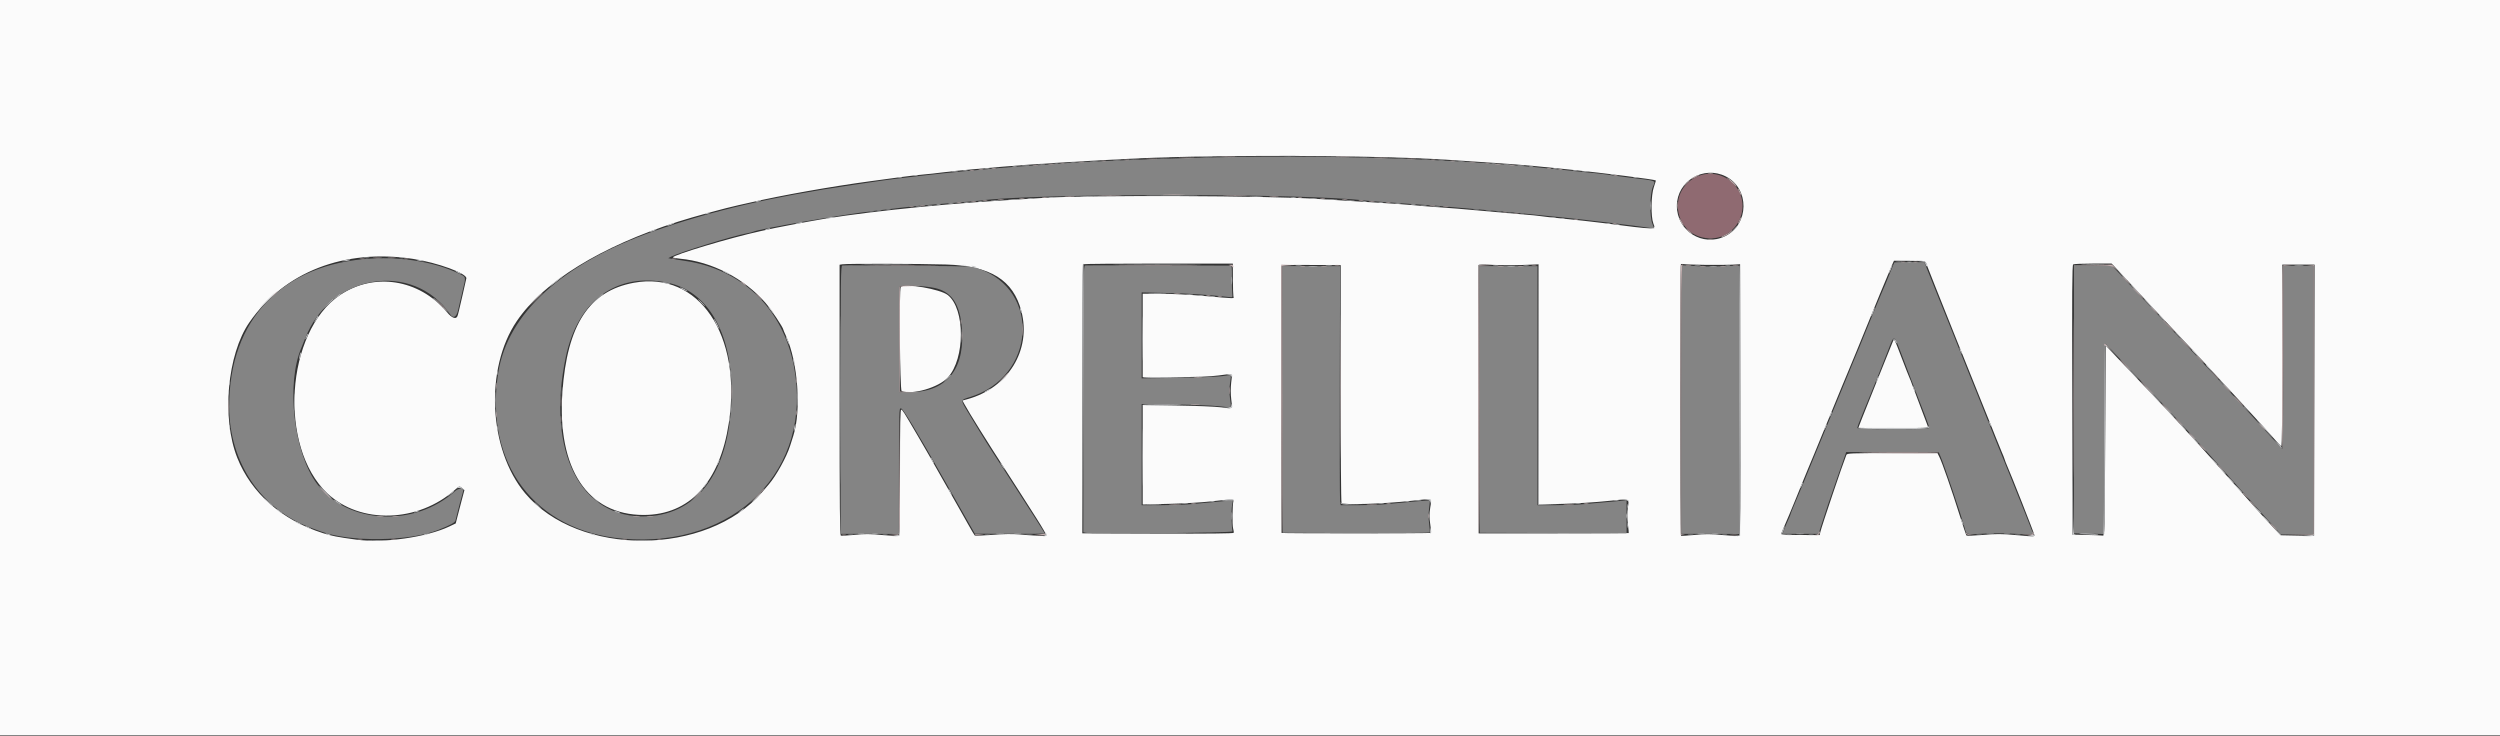 <svg id="svg" version="1.1" xmlns="http://www.w3.org/2000/svg" xmlns:xlink="http://www.w3.org/1999/xlink" width="400" height="117.778" viewBox="0, 0, 400,117.778"><rect x="0" y="0" width="400" height="117.778" fill="#333333" stroke="none"/><g id="svgg"><path id="path0" d="M0.000 58.833 L 0.000 117.667 200.000 117.667 L 400.000 117.667 400.000 58.833 L 400.000 0.000 200.000 0.000 L 0.000 0.000 0.000 58.833 M222.583 25.175 C 225.700 25.261,229.338 25.408,230.667 25.501 C 231.996 25.594,235.371 25.819,238.167 26.001 C 240.963 26.183,244.375 26.447,245.750 26.588 C 247.125 26.729,249.713 26.990,251.500 27.168 C 256.380 27.655,264.773 28.717,264.923 28.867 C 264.952 28.896,264.816 29.369,264.621 29.918 C 264.161 31.215,264.116 34.670,264.545 35.787 C 264.935 36.802,265.254 36.807,256.333 35.667 C 254.912 35.485,252.175 35.183,250.250 34.995 C 248.325 34.807,246.637 34.620,246.500 34.581 C 246.362 34.541,244.862 34.397,243.167 34.260 C 241.471 34.123,238.508 33.862,236.583 33.680 C 234.658 33.498,231.846 33.268,230.333 33.168 C 228.821 33.068,226.946 32.916,226.167 32.831 C 225.387 32.745,222.162 32.523,219.000 32.338 C 215.838 32.152,212.162 31.924,210.833 31.831 C 203.377 31.308,173.864 31.196,166.917 31.664 C 165.542 31.757,162.542 31.945,160.250 32.082 C 148.952 32.759,135.747 34.209,129.083 35.505 C 128.625 35.595,127.462 35.813,126.500 35.991 C 125.537 36.169,124.412 36.387,124.000 36.477 C 123.587 36.567,122.537 36.796,121.667 36.986 C 116.868 38.034,107.667 40.792,107.667 41.182 C 107.667 41.239,108.182 41.333,108.812 41.392 C 113.888 41.864,119.043 44.526,122.468 48.444 C 123.329 49.429,125.333 52.434,125.333 52.741 C 125.333 52.786,125.529 53.251,125.768 53.773 C 127.666 57.922,128.233 65.671,126.935 69.707 C 126.810 70.097,126.579 70.827,126.422 71.327 C 125.871 73.085,124.186 76.136,123.011 77.500 C 122.814 77.729,122.339 78.282,121.955 78.729 C 113.113 89.027,92.554 89.124,84.009 78.909 C 78.167 71.926,77.540 58.965,82.678 51.388 C 86.953 45.083,96.129 39.425,108.500 35.465 C 110.888 34.700,116.271 33.231,118.167 32.827 C 118.579 32.739,119.404 32.554,120.000 32.416 C 124.978 31.262,132.889 29.856,139.250 28.996 C 140.533 28.822,142.671 28.533,144.000 28.354 C 145.329 28.174,147.017 27.979,147.750 27.920 C 148.483 27.861,149.871 27.709,150.833 27.582 C 151.796 27.454,153.933 27.234,155.583 27.092 C 157.233 26.951,159.446 26.759,160.500 26.665 C 164.881 26.278,173.914 25.725,182.417 25.323 C 191.621 24.888,209.837 24.821,222.583 25.175 M276.130 28.231 C 279.953 30.169,279.891 35.889,276.027 37.787 C 272.423 39.556,268.281 36.947,268.297 32.917 C 268.312 28.973,272.569 26.427,276.130 28.231 M66.051 41.415 C 69.995 42.010,74.804 43.772,74.612 44.554 C 74.563 44.753,74.298 45.929,74.024 47.167 C 73.750 48.404,73.488 49.529,73.443 49.667 C 73.398 49.804,73.316 50.123,73.261 50.375 C 73.081 51.195,72.381 51.003,71.435 49.875 C 67.066 44.667,59.842 43.534,54.409 47.204 C 45.676 53.104,44.503 71.506,52.385 78.940 C 57.655 83.909,66.894 83.636,72.832 78.335 C 73.488 77.748,73.524 77.742,73.969 78.125 L 74.308 78.417 73.887 80.000 C 73.656 80.871,73.343 82.071,73.192 82.667 L 72.917 83.750 71.920 84.225 C 68.272 85.962,61.374 86.940,57.000 86.341 C 53.907 85.917,53.120 85.764,51.667 85.302 C 45.113 83.223,40.212 78.913,37.963 73.250 C 35.440 66.898,36.351 56.694,39.897 51.585 C 45.523 43.482,55.088 39.763,66.051 41.415 M308.131 42.000 C 308.247 42.384,317.877 66.440,318.472 67.833 C 318.570 68.063,318.958 69.037,319.334 70.000 C 319.710 70.962,320.153 72.050,320.320 72.417 C 320.487 72.783,320.679 73.271,320.747 73.500 C 320.815 73.729,320.972 74.142,321.096 74.417 C 321.736 75.838,325.500 85.393,325.500 85.596 C 325.500 85.880,325.563 85.880,322.378 85.598 C 320.284 85.412,319.394 85.410,317.295 85.586 C 315.895 85.703,314.701 85.750,314.640 85.691 C 314.580 85.632,314.071 84.121,313.509 82.333 C 312.294 78.468,310.738 73.997,310.304 73.125 L 309.993 72.500 302.764 72.500 C 296.036 72.500,295.527 72.520,295.418 72.792 C 294.855 74.179,291.431 84.324,291.264 85.096 L 291.153 85.609 288.076 85.604 C 286.176 85.601,285.000 85.537,285.000 85.436 C 285.000 85.346,285.142 84.967,285.316 84.594 C 285.490 84.222,285.909 83.242,286.248 82.417 C 286.586 81.592,287.036 80.504,287.248 80.000 C 287.460 79.496,287.947 78.296,288.331 77.333 C 288.714 76.371,289.129 75.358,289.253 75.083 C 289.377 74.808,289.830 73.721,290.260 72.667 C 291.192 70.378,292.057 68.270,292.602 66.958 C 293.215 65.483,293.706 64.289,294.743 61.750 C 295.268 60.467,295.798 59.192,295.922 58.917 C 296.046 58.642,296.573 57.367,297.094 56.083 C 298.803 51.869,299.175 50.958,300.770 47.083 C 301.637 44.975,302.502 42.905,302.690 42.483 L 303.034 41.717 305.545 41.733 C 307.622 41.747,308.069 41.793,308.131 42.000 M151.417 42.322 C 158.494 42.544,162.122 44.805,163.424 49.805 C 165.039 56.006,161.309 62.080,154.790 63.866 L 153.997 64.083 154.290 64.629 C 154.997 65.946,157.869 70.551,160.966 75.333 C 161.708 76.479,162.698 78.017,163.166 78.750 C 163.634 79.483,164.801 81.309,165.759 82.807 C 166.716 84.306,167.462 85.593,167.416 85.667 C 167.331 85.806,166.017 85.758,163.083 85.508 C 161.974 85.413,160.526 85.437,158.750 85.578 C 157.283 85.695,156.029 85.743,155.964 85.684 C 155.898 85.625,155.403 84.791,154.865 83.830 C 154.326 82.869,153.714 81.783,153.503 81.417 C 153.293 81.050,152.442 79.550,151.613 78.083 C 148.693 72.917,148.204 72.061,146.801 69.667 C 144.528 65.786,144.418 65.612,144.204 65.540 C 144.045 65.487,144.000 67.679,144.000 75.560 C 144.000 81.853,143.940 85.684,143.839 85.746 C 143.751 85.801,142.570 85.739,141.214 85.610 C 139.200 85.417,138.384 85.411,136.750 85.575 C 135.650 85.686,134.656 85.744,134.542 85.704 C 134.376 85.646,134.333 81.153,134.333 63.993 L 134.333 42.355 134.792 42.286 C 135.607 42.162,147.129 42.188,151.417 42.322 M197.263 44.629 C 197.269 45.979,197.306 47.233,197.346 47.417 C 197.429 47.807,197.925 47.815,192.536 47.341 C 190.402 47.153,187.346 47.000,185.744 47.000 L 182.833 47.000 182.833 53.667 L 182.833 60.333 187.901 60.333 C 191.553 60.333,193.537 60.260,194.999 60.070 C 197.405 59.758,197.173 59.620,196.988 61.250 C 196.894 62.083,196.898 63.079,197.001 63.904 C 197.202 65.524,197.332 65.423,195.379 65.172 C 194.483 65.058,191.294 64.926,188.292 64.880 L 182.833 64.797 182.833 72.758 L 182.833 80.720 187.042 80.615 C 189.356 80.558,192.338 80.386,193.667 80.233 C 196.918 79.860,197.435 79.851,197.347 80.167 C 197.187 80.742,197.144 83.977,197.290 84.507 C 197.376 84.824,197.422 85.158,197.390 85.250 C 197.353 85.360,193.318 85.403,185.625 85.376 C 179.185 85.354,173.748 85.335,173.542 85.335 L 173.167 85.333 173.167 63.861 C 173.167 52.051,173.216 42.339,173.276 42.279 C 173.337 42.219,178.756 42.171,185.319 42.172 L 197.251 42.175 197.263 44.629 M243.542 42.399 L 246.167 42.295 246.167 61.507 L 246.167 80.719 250.042 80.617 C 252.173 80.561,255.373 80.359,257.152 80.168 C 260.851 79.771,260.684 79.717,260.459 81.237 C 260.342 82.030,260.343 82.837,260.462 83.820 C 260.558 84.607,260.618 85.269,260.596 85.292 C 260.573 85.315,255.161 85.337,248.569 85.340 L 236.583 85.346 236.540 63.965 C 236.517 52.205,236.526 42.508,236.561 42.416 C 236.602 42.308,237.373 42.293,238.771 42.376 C 239.951 42.445,242.098 42.455,243.542 42.399 M272.833 42.377 C 274.529 42.399,276.479 42.385,277.167 42.347 L 278.417 42.277 278.459 63.977 C 278.493 81.249,278.459 85.693,278.292 85.756 C 278.177 85.800,276.996 85.734,275.667 85.610 C 273.699 85.425,272.863 85.421,271.167 85.589 C 270.021 85.701,269.027 85.761,268.958 85.720 C 268.806 85.631,268.789 42.433,268.941 42.281 C 269.001 42.221,269.207 42.210,269.400 42.255 C 269.592 42.301,271.137 42.356,272.833 42.377 M338.304 42.632 C 338.882 43.235,340.298 44.759,341.745 46.333 C 342.377 47.021,343.493 48.221,344.224 49.000 C 344.955 49.779,346.043 50.942,346.642 51.583 C 347.240 52.225,348.447 53.500,349.323 54.417 C 350.580 55.732,353.091 58.433,354.418 59.898 C 354.511 60.000,355.148 60.687,355.835 61.424 C 356.522 62.161,357.496 63.216,358.000 63.769 C 358.504 64.321,359.710 65.631,360.679 66.678 C 361.649 67.726,362.981 69.198,363.639 69.949 C 364.297 70.700,364.910 71.361,365.001 71.417 C 365.110 71.485,365.167 66.546,365.167 56.927 L 365.167 42.333 367.751 42.333 L 370.335 42.333 370.292 64.042 L 370.250 85.750 367.583 85.696 L 364.917 85.642 364.000 84.685 C 363.020 83.661,361.062 81.507,359.731 79.987 C 358.714 78.825,354.957 74.613,354.838 74.500 C 354.790 74.454,354.188 73.779,353.500 73.000 C 352.813 72.221,352.171 71.508,352.074 71.417 C 351.977 71.325,351.152 70.427,350.241 69.421 C 347.929 66.870,345.269 64.043,339.833 58.358 L 336.917 55.308 336.833 70.529 C 336.751 85.635,336.747 85.750,336.417 85.694 C 336.233 85.663,335.071 85.616,333.833 85.590 L 331.583 85.541 331.541 63.989 C 331.507 46.858,331.542 42.410,331.708 42.304 C 331.823 42.231,333.254 42.171,334.888 42.169 L 337.859 42.167 338.304 42.632 M214.508 61.333 C 214.504 72.332,214.564 80.348,214.651 80.484 C 214.865 80.818,221.208 80.628,225.554 80.159 C 229.399 79.743,229.078 79.635,228.831 81.265 C 228.679 82.269,228.681 82.852,228.839 83.869 C 228.951 84.590,229.004 85.218,228.958 85.265 C 228.865 85.357,205.139 85.362,205.047 85.270 C 205.007 85.229,204.976 57.016,205.000 42.645 C 205.000 42.401,205.465 42.376,209.758 42.395 L 214.516 42.417 214.508 61.333 M101.417 45.244 C 94.272 46.555,90.753 51.945,89.985 62.750 C 89.116 74.994,94.028 82.408,103.000 82.394 C 110.349 82.381,115.171 77.164,116.612 67.667 C 118.751 53.573,111.814 43.337,101.417 45.244 M144.125 45.925 C 143.844 46.218,143.980 62.457,144.264 62.566 C 145.985 63.226,150.202 61.988,151.658 60.394 C 154.440 57.351,154.435 49.422,151.651 47.212 C 150.440 46.251,144.747 45.277,144.125 45.925 M302.848 54.670 C 302.749 54.897,301.722 57.446,300.564 60.333 C 297.837 67.139,297.333 68.405,297.333 68.457 C 297.333 68.481,299.855 68.500,302.936 68.500 C 308.195 68.500,308.533 68.482,308.449 68.208 C 308.400 68.048,307.899 66.717,307.335 65.250 C 306.772 63.783,306.166 62.171,305.988 61.667 C 305.811 61.163,305.593 60.600,305.503 60.417 C 305.413 60.233,304.887 58.893,304.334 57.438 C 303.073 54.125,303.080 54.137,302.848 54.670 " stroke="none" fill="#fbfbfb" fill-rule="evenodd"></path><path id="path1" d="M190.750 25.262 C 182.068 25.506,172.270 25.926,169.667 26.167 C 168.704 26.256,166.604 26.407,165.000 26.504 C 163.396 26.601,160.921 26.787,159.500 26.917 C 158.079 27.048,155.642 27.271,154.083 27.414 C 150.590 27.734,143.163 28.585,140.917 28.924 C 140.000 29.062,137.975 29.362,136.417 29.590 C 123.507 31.484,114.031 33.686,104.667 36.969 C 90.031 42.099,81.216 50.118,79.714 59.667 C 77.437 74.149,85.579 84.973,99.667 86.190 C 117.659 87.745,130.195 75.102,127.024 58.600 C 125.253 49.384,118.762 43.091,109.642 41.747 C 108.602 41.593,107.563 41.431,107.333 41.386 L 106.917 41.305 107.392 41.055 C 108.646 40.396,117.189 37.759,119.387 37.353 C 119.918 37.255,120.419 37.134,120.499 37.084 C 121.176 36.666,134.779 34.318,139.833 33.747 C 141.071 33.607,142.983 33.381,144.083 33.244 C 146.080 32.996,149.674 32.670,154.083 32.337 C 155.367 32.240,156.679 32.124,157.000 32.079 C 165.230 30.926,209.124 30.924,218.250 32.076 C 218.617 32.122,221.092 32.311,223.750 32.494 C 230.448 32.957,230.766 32.981,233.583 33.251 C 234.958 33.383,237.546 33.609,239.333 33.754 C 241.121 33.898,243.521 34.121,244.667 34.249 C 245.813 34.377,247.275 34.526,247.917 34.581 C 249.860 34.745,257.925 35.658,260.500 36.004 C 261.829 36.182,263.314 36.377,263.799 36.437 L 264.682 36.545 264.383 35.814 C 263.918 34.679,263.964 31.067,264.459 29.884 C 264.902 28.827,265.272 28.973,260.750 28.418 C 258.825 28.181,257.137 27.956,257.000 27.916 C 256.862 27.877,255.550 27.730,254.083 27.591 C 252.617 27.451,249.992 27.187,248.250 27.004 C 232.506 25.346,210.969 24.694,190.750 25.262 M59.472 41.368 C 45.216 42.161,36.646 51.073,36.670 65.082 C 36.685 74.055,41.822 81.591,49.916 84.514 C 50.375 84.680,51.050 84.924,51.417 85.058 C 56.099 86.761,65.470 86.632,70.083 84.802 C 72.091 84.006,72.805 83.614,72.882 83.268 C 73.060 82.478,74.009 78.836,74.100 78.601 C 74.285 78.118,73.373 78.069,72.864 78.534 C 66.380 84.456,55.591 83.912,50.724 77.417 C 46.987 72.429,45.733 61.382,48.245 55.583 C 48.365 55.308,48.627 54.658,48.829 54.138 C 52.826 43.824,66.066 41.638,72.033 50.305 C 72.535 51.034,73.049 50.741,73.301 49.583 C 73.421 49.033,73.741 47.660,74.013 46.532 C 74.586 44.151,74.639 44.355,73.279 43.705 C 69.626 41.960,64.480 41.089,59.472 41.368 M303.086 42.000 C 303.058 42.046,302.689 42.946,302.265 44.000 C 301.841 45.054,301.386 46.142,301.254 46.417 C 301.123 46.692,300.606 47.929,300.105 49.167 C 299.605 50.404,298.959 51.979,298.671 52.667 C 298.382 53.354,298.040 54.199,297.912 54.545 C 297.784 54.891,297.570 55.416,297.437 55.712 C 297.305 56.008,296.920 56.925,296.584 57.750 C 295.270 60.968,294.719 62.305,293.598 65.000 C 292.617 67.359,292.078 68.667,290.747 71.917 C 288.432 77.572,288.085 78.410,287.008 80.945 C 286.729 81.602,286.500 82.188,286.500 82.247 C 286.500 82.306,286.304 82.781,286.064 83.302 C 285.824 83.824,285.534 84.512,285.419 84.833 L 285.211 85.417 288.095 85.417 L 290.980 85.417 291.337 84.250 C 291.835 82.625,292.976 79.238,294.088 76.083 C 294.605 74.617,295.109 73.173,295.209 72.875 L 295.389 72.333 302.786 72.333 L 310.184 72.333 310.452 72.958 C 311.119 74.511,313.841 82.565,314.326 84.417 C 314.632 85.590,314.508 85.550,317.350 85.391 C 318.758 85.312,320.736 85.306,321.746 85.378 C 322.757 85.449,323.973 85.487,324.449 85.462 L 325.315 85.417 324.069 82.250 C 323.384 80.508,322.753 78.933,322.667 78.750 C 322.580 78.567,322.355 78.004,322.167 77.500 C 321.978 76.996,321.752 76.433,321.665 76.250 C 321.509 75.925,317.787 66.665,316.138 62.500 C 315.685 61.354,315.138 60.004,314.923 59.500 C 314.709 58.996,314.033 57.308,313.422 55.750 C 312.811 54.192,312.241 52.767,312.156 52.583 C 312.070 52.400,311.075 49.931,309.945 47.096 L 307.889 41.943 305.512 41.930 C 304.204 41.923,303.113 41.954,303.086 42.000 M134.774 42.471 C 134.521 42.520,134.500 44.205,134.500 63.971 L 134.500 85.417 139.167 85.427 L 143.833 85.437 143.833 75.385 C 143.833 65.671,143.844 65.333,144.146 65.333 C 144.459 65.333,146.577 68.836,151.299 77.167 C 152.312 78.954,153.779 81.537,154.559 82.906 L 155.977 85.396 161.572 85.413 C 164.649 85.423,167.167 85.404,167.167 85.373 C 167.167 85.296,165.358 82.455,162.580 78.167 C 160.225 74.533,159.592 73.551,158.869 72.417 C 158.460 71.775,158.005 71.063,157.857 70.833 C 157.503 70.284,156.110 68.005,154.821 65.865 C 153.660 63.937,153.650 63.997,155.207 63.522 C 165.740 60.305,166.618 46.356,156.500 42.961 C 155.464 42.613,155.102 42.595,148.250 42.548 C 144.308 42.521,139.725 42.480,138.066 42.458 C 136.406 42.435,134.925 42.441,134.774 42.471 M173.613 42.471 C 173.353 42.521,173.333 44.024,173.333 63.842 L 173.333 85.160 173.708 85.251 C 174.622 85.472,197.251 85.255,197.203 85.025 C 197.037 84.235,196.989 81.606,197.127 80.864 L 197.292 79.978 196.688 80.074 C 196.355 80.127,195.221 80.244,194.167 80.334 C 193.112 80.424,191.500 80.571,190.583 80.661 C 189.667 80.751,187.510 80.827,185.792 80.829 L 182.667 80.833 182.667 72.737 L 182.667 64.642 187.875 64.715 C 190.740 64.755,193.933 64.880,194.971 64.993 C 197.216 65.236,197.018 65.368,196.805 63.773 C 196.683 62.863,196.684 62.112,196.807 61.282 C 197.021 59.841,197.122 59.938,195.642 60.171 C 194.968 60.276,191.773 60.403,188.542 60.451 L 182.667 60.540 182.667 53.662 L 182.667 46.784 186.875 46.883 C 190.328 46.964,192.981 47.140,196.915 47.549 C 197.203 47.579,197.236 47.506,197.165 47.000 C 197.120 46.679,197.094 45.535,197.106 44.458 C 197.126 42.748,197.094 42.500,196.856 42.499 C 185.376 42.444,173.824 42.430,173.613 42.471 M269.180 42.468 C 269.052 42.510,269.000 48.734,269.000 63.972 L 269.000 85.417 273.667 85.427 L 278.333 85.437 278.333 63.968 L 278.333 42.499 275.458 42.595 C 273.877 42.648,271.858 42.628,270.972 42.549 C 270.086 42.471,269.280 42.435,269.180 42.468 M331.832 42.417 C 331.832 42.417,331.829 52.071,331.826 63.872 L 331.820 85.326 334.244 85.386 L 336.667 85.446 336.667 70.223 C 336.667 61.358,336.729 55.000,336.816 55.000 C 336.898 55.000,337.210 55.281,337.509 55.625 C 337.808 55.969,339.522 57.786,341.318 59.662 C 346.468 65.044,347.108 65.725,350.183 69.092 C 353.288 72.493,354.089 73.383,358.343 78.163 C 359.850 79.857,361.196 81.361,361.333 81.505 C 361.471 81.649,362.333 82.606,363.250 83.633 L 364.917 85.500 367.542 85.500 L 370.167 85.500 370.167 64.010 L 370.167 42.521 367.750 42.521 L 365.333 42.521 365.333 57.191 C 365.333 65.926,365.272 71.839,365.182 71.806 C 365.054 71.759,363.688 70.283,360.670 66.932 C 360.347 66.574,359.483 65.638,358.750 64.852 C 358.017 64.066,357.039 63.009,356.578 62.503 C 355.183 60.972,351.410 56.919,348.584 53.913 C 347.117 52.353,344.492 49.543,342.750 47.669 C 341.008 45.794,339.208 43.867,338.750 43.385 L 337.917 42.509 334.875 42.463 C 333.202 42.438,331.833 42.417,331.832 42.417 M205.208 63.908 L 205.250 85.250 216.948 85.293 C 223.895 85.318,228.684 85.274,228.740 85.183 C 228.792 85.099,228.758 84.480,228.665 83.807 C 228.555 83.011,228.551 82.147,228.654 81.336 C 228.741 80.651,228.798 80.076,228.781 80.060 C 228.744 80.024,224.184 80.417,221.810 80.661 C 220.887 80.756,218.868 80.833,217.323 80.833 L 214.515 80.833 214.417 80.292 C 214.363 79.994,214.341 71.388,214.368 61.167 L 214.417 42.583 209.791 42.574 L 205.165 42.565 205.208 63.908 M236.708 63.908 L 236.750 85.250 248.502 85.288 L 260.255 85.325 260.252 82.663 L 260.250 80.001 259.750 80.081 C 259.475 80.125,258.275 80.240,257.083 80.336 C 255.892 80.432,254.204 80.582,253.333 80.668 C 252.463 80.754,250.456 80.826,248.875 80.829 L 246.000 80.833 246.000 61.708 L 246.000 42.583 241.333 42.574 L 236.665 42.565 236.708 63.908 M106.851 45.239 C 113.179 46.581,117.044 53.151,117.051 62.583 C 117.061 74.830,112.040 82.252,103.500 82.615 C 92.878 83.067,87.357 72.206,90.530 57.097 C 92.426 48.069,98.698 43.511,106.851 45.239 M149.540 46.073 C 152.129 46.632,153.453 48.441,153.847 51.958 C 154.609 58.752,151.657 62.691,145.771 62.736 L 143.917 62.750 143.873 54.417 C 143.849 49.833,143.870 45.978,143.920 45.850 C 144.033 45.552,147.829 45.703,149.540 46.073 M304.077 56.250 C 305.199 59.157,306.077 61.454,307.008 63.917 C 307.181 64.375,307.625 65.520,307.995 66.462 C 308.364 67.403,308.667 68.284,308.667 68.420 C 308.667 68.633,307.881 68.667,302.917 68.667 C 298.426 68.667,297.168 68.621,297.171 68.458 C 297.173 68.344,297.365 67.800,297.598 67.250 C 297.830 66.700,298.126 65.967,298.254 65.621 C 298.383 65.276,298.598 64.751,298.733 64.455 C 299.032 63.799,301.558 57.491,302.106 56.032 C 303.049 53.525,303.024 53.522,304.077 56.250 " stroke="none" fill="#848484" fill-rule="evenodd"></path><path id="path2" d="M271.417 28.303 C 266.570 30.676,267.984 37.813,273.364 38.132 C 278.054 38.410,280.623 32.713,277.318 29.364 C 275.761 27.787,273.354 27.354,271.417 28.303 " stroke="none" fill="#8f6a71" fill-rule="evenodd"></path><path id="path3" d="M195.542 25.123 C 196.069 25.156,196.931 25.156,197.458 25.123 C 197.985 25.090,197.554 25.063,196.500 25.063 C 195.446 25.063,195.015 25.090,195.542 25.123 M213.965 25.124 C 214.541 25.156,215.441 25.156,215.965 25.123 C 216.488 25.090,216.017 25.063,214.917 25.064 C 213.817 25.064,213.388 25.091,213.965 25.124 M188.792 25.290 C 189.365 25.323,190.302 25.323,190.875 25.290 C 191.448 25.258,190.979 25.231,189.833 25.231 C 188.688 25.231,188.219 25.258,188.792 25.290 M220.048 25.290 C 220.578 25.323,221.403 25.323,221.881 25.289 C 222.359 25.256,221.925 25.229,220.917 25.229 C 219.908 25.229,219.517 25.257,220.048 25.290 M183.547 25.456 C 183.985 25.490,184.660 25.490,185.047 25.455 C 185.434 25.420,185.075 25.392,184.250 25.392 C 183.425 25.393,183.109 25.422,183.547 25.456 M225.208 25.455 C 225.552 25.491,226.115 25.491,226.458 25.455 C 226.802 25.419,226.521 25.389,225.833 25.389 C 225.146 25.389,224.865 25.419,225.208 25.455 M179.960 25.618 C 180.168 25.658,180.468 25.656,180.627 25.615 C 180.786 25.573,180.617 25.540,180.250 25.542 C 179.883 25.544,179.753 25.578,179.960 25.618 M229.042 25.615 C 229.202 25.657,229.465 25.657,229.625 25.615 C 229.785 25.573,229.654 25.539,229.333 25.539 C 229.012 25.539,228.881 25.573,229.042 25.615 M176.294 25.785 C 176.501 25.824,176.801 25.823,176.960 25.781 C 177.120 25.739,176.950 25.707,176.583 25.709 C 176.217 25.711,176.086 25.745,176.294 25.785 M232.127 25.785 C 232.334 25.824,232.634 25.823,232.794 25.781 C 232.953 25.739,232.783 25.707,232.417 25.709 C 232.050 25.711,231.920 25.745,232.127 25.785 M172.625 25.951 C 172.831 25.991,173.169 25.991,173.375 25.951 C 173.581 25.911,173.412 25.879,173.000 25.879 C 172.588 25.879,172.419 25.911,172.625 25.951 M235.211 25.953 C 235.464 25.991,235.839 25.990,236.044 25.951 C 236.249 25.911,236.042 25.880,235.583 25.881 C 235.125 25.882,234.957 25.915,235.211 25.953 M169.708 26.115 C 169.869 26.157,170.131 26.157,170.292 26.115 C 170.452 26.073,170.321 26.039,170.000 26.039 C 169.679 26.039,169.548 26.073,169.708 26.115 M237.708 26.115 C 237.869 26.157,238.131 26.157,238.292 26.115 C 238.452 26.073,238.321 26.039,238.000 26.039 C 237.679 26.039,237.548 26.073,237.708 26.115 M167.792 26.284 C 167.998 26.324,168.335 26.324,168.542 26.284 C 168.748 26.245,168.579 26.212,168.167 26.212 C 167.754 26.212,167.585 26.245,167.792 26.284 M239.292 26.284 C 239.498 26.324,239.835 26.324,240.042 26.284 C 240.248 26.245,240.079 26.212,239.667 26.212 C 239.254 26.212,239.085 26.245,239.292 26.284 M165.292 26.451 C 165.498 26.491,165.835 26.491,166.042 26.451 C 166.248 26.411,166.079 26.379,165.667 26.379 C 165.254 26.379,165.085 26.411,165.292 26.451 M241.627 26.451 C 241.834 26.491,242.134 26.490,242.294 26.448 C 242.453 26.406,242.283 26.374,241.917 26.375 C 241.550 26.377,241.420 26.411,241.627 26.451 M158.708 26.948 C 158.869 26.990,159.131 26.990,159.292 26.948 C 159.452 26.906,159.321 26.872,159.000 26.872 C 158.679 26.872,158.548 26.906,158.708 26.948 M247.542 26.948 C 247.702 26.990,247.965 26.990,248.125 26.948 C 248.285 26.906,248.154 26.872,247.833 26.872 C 247.512 26.872,247.381 26.906,247.542 26.948 M156.627 27.118 C 156.834 27.158,157.134 27.156,157.294 27.115 C 157.453 27.073,157.283 27.040,156.917 27.042 C 156.550 27.044,156.420 27.078,156.627 27.118 M249.375 27.115 C 249.535 27.157,249.798 27.157,249.958 27.115 C 250.119 27.073,249.987 27.039,249.667 27.039 C 249.346 27.039,249.215 27.073,249.375 27.115 M155.208 27.282 C 155.369 27.323,155.631 27.323,155.792 27.282 C 155.952 27.240,155.821 27.205,155.500 27.205 C 155.179 27.205,155.048 27.240,155.208 27.282 M273.292 27.784 C 273.498 27.824,273.835 27.824,274.042 27.784 C 274.248 27.745,274.079 27.712,273.667 27.712 C 273.254 27.712,273.085 27.745,273.292 27.784 M258.208 28.115 C 258.369 28.157,258.631 28.157,258.792 28.115 C 258.952 28.073,258.821 28.039,258.500 28.039 C 258.179 28.039,258.048 28.073,258.208 28.115 M271.125 28.262 C 270.479 28.613,270.552 28.734,271.208 28.400 C 271.837 28.080,271.948 27.997,271.736 28.007 C 271.652 28.010,271.377 28.125,271.125 28.262 M276.417 28.571 C 276.600 28.716,277.042 29.115,277.398 29.459 C 277.872 29.915,277.974 29.969,277.776 29.658 C 277.627 29.425,277.298 29.082,277.044 28.898 C 276.466 28.477,275.967 28.217,276.417 28.571 M269.740 29.375 L 269.250 29.917 269.792 29.427 C 270.297 28.971,270.410 28.833,270.281 28.833 C 270.252 28.833,270.009 29.077,269.740 29.375 M278.283 30.748 C 278.435 31.068,278.589 31.300,278.625 31.263 C 278.702 31.187,278.196 30.167,278.082 30.167 C 278.040 30.167,278.130 30.428,278.283 30.748 M186.375 31.124 C 187.177 31.155,188.490 31.155,189.292 31.124 C 190.094 31.094,189.438 31.069,187.833 31.069 C 186.229 31.069,185.573 31.094,186.375 31.124 M176.208 31.291 C 177.010 31.321,178.323 31.321,179.125 31.291 C 179.927 31.260,179.271 31.235,177.667 31.235 C 176.063 31.235,175.406 31.260,176.208 31.291 M196.050 31.291 C 196.949 31.321,198.374 31.321,199.217 31.291 C 200.060 31.261,199.325 31.236,197.583 31.236 C 195.842 31.236,195.152 31.261,196.050 31.291 M170.463 31.456 C 170.855 31.491,171.455 31.490,171.796 31.454 C 172.137 31.419,171.817 31.390,171.083 31.390 C 170.350 31.391,170.071 31.420,170.463 31.456 M203.208 31.455 C 203.552 31.491,204.115 31.491,204.458 31.455 C 204.802 31.419,204.521 31.389,203.833 31.389 C 203.146 31.389,202.865 31.419,203.208 31.455 M166.794 31.618 C 167.001 31.658,167.301 31.656,167.460 31.615 C 167.620 31.573,167.450 31.540,167.083 31.542 C 166.717 31.544,166.586 31.578,166.794 31.618 M207.708 31.615 C 207.869 31.657,208.131 31.657,208.292 31.615 C 208.452 31.573,208.321 31.539,208.000 31.539 C 207.679 31.539,207.548 31.573,207.708 31.615 M163.125 31.784 C 163.331 31.824,163.669 31.824,163.875 31.784 C 164.081 31.745,163.912 31.712,163.500 31.712 C 163.087 31.712,162.919 31.745,163.125 31.784 M211.294 31.785 C 211.501 31.824,211.801 31.823,211.960 31.781 C 212.120 31.739,211.950 31.707,211.583 31.709 C 211.217 31.711,211.086 31.745,211.294 31.785 M159.711 31.953 C 159.964 31.991,160.339 31.990,160.544 31.951 C 160.749 31.911,160.542 31.880,160.083 31.881 C 159.625 31.882,159.457 31.915,159.711 31.953 M214.792 31.951 C 214.998 31.991,215.335 31.991,215.542 31.951 C 215.748 31.911,215.579 31.879,215.167 31.879 C 214.754 31.879,214.585 31.911,214.792 31.951 M157.294 32.118 C 157.501 32.158,157.801 32.156,157.960 32.115 C 158.120 32.073,157.950 32.040,157.583 32.042 C 157.217 32.044,157.086 32.078,157.294 32.118 M217.460 32.118 C 217.668 32.158,217.968 32.156,218.127 32.115 C 218.286 32.073,218.117 32.040,217.750 32.042 C 217.383 32.044,217.253 32.078,217.460 32.118 M268.385 32.917 C 268.386 33.467,268.417 33.672,268.454 33.372 C 268.491 33.072,268.490 32.622,268.452 32.372 C 268.414 32.122,268.384 32.367,268.385 32.917 M155.460 32.285 C 155.668 32.324,155.968 32.323,156.127 32.281 C 156.286 32.239,156.117 32.207,155.750 32.209 C 155.383 32.211,155.253 32.245,155.460 32.285 M219.125 32.284 C 219.331 32.324,219.669 32.324,219.875 32.284 C 220.081 32.245,219.912 32.212,219.500 32.212 C 219.088 32.212,218.919 32.245,219.125 32.284 M153.127 32.451 C 153.334 32.491,153.634 32.490,153.794 32.448 C 153.953 32.406,153.783 32.374,153.417 32.375 C 153.050 32.377,152.920 32.411,153.127 32.451 M221.794 32.451 C 222.001 32.491,222.301 32.490,222.460 32.448 C 222.620 32.406,222.450 32.374,222.083 32.375 C 221.717 32.377,221.586 32.411,221.794 32.451 M147.294 32.951 C 147.501 32.991,147.801 32.990,147.960 32.948 C 148.120 32.906,147.950 32.874,147.583 32.875 C 147.217 32.877,147.086 32.911,147.294 32.951 M228.792 32.951 C 228.998 32.991,229.335 32.991,229.542 32.951 C 229.748 32.911,229.579 32.879,229.167 32.879 C 228.754 32.879,228.585 32.911,228.792 32.951 M145.542 33.115 C 145.702 33.157,145.965 33.157,146.125 33.115 C 146.285 33.073,146.154 33.039,145.833 33.039 C 145.512 33.039,145.381 33.073,145.542 33.115 M230.958 33.118 C 231.165 33.157,231.502 33.157,231.708 33.118 C 231.915 33.078,231.746 33.045,231.333 33.045 C 230.921 33.045,230.752 33.078,230.958 33.118 M240.542 33.948 C 240.702 33.990,240.965 33.990,241.125 33.948 C 241.285 33.906,241.154 33.872,240.833 33.872 C 240.512 33.872,240.381 33.906,240.542 33.948 M242.294 34.118 C 242.501 34.158,242.801 34.156,242.960 34.115 C 243.120 34.073,242.950 34.040,242.583 34.042 C 242.217 34.044,242.086 34.078,242.294 34.118 M278.283 35.252 C 278.130 35.572,278.040 35.833,278.082 35.833 C 278.196 35.833,278.702 34.813,278.625 34.737 C 278.589 34.700,278.435 34.932,278.283 35.252 M268.667 34.931 C 268.668 35.118,269.297 36.167,269.409 36.167 C 269.453 36.167,269.328 35.885,269.131 35.542 C 268.690 34.772,268.667 34.741,268.667 34.931 M251.875 35.115 C 252.035 35.157,252.298 35.157,252.458 35.115 C 252.619 35.073,252.487 35.039,252.167 35.039 C 251.846 35.039,251.715 35.073,251.875 35.115 M258.042 35.782 C 258.202 35.823,258.465 35.823,258.625 35.782 C 258.785 35.740,258.654 35.705,258.333 35.705 C 258.012 35.705,257.881 35.740,258.042 35.782 M269.652 36.556 C 269.896 36.859,270.833 37.574,270.833 37.456 C 270.833 37.419,270.515 37.136,270.125 36.826 C 269.735 36.517,269.523 36.395,269.652 36.556 M276.855 37.058 C 276.752 37.181,276.367 37.418,275.999 37.584 C 275.631 37.750,275.361 37.916,275.399 37.954 C 275.505 38.060,276.745 37.391,276.990 37.096 C 277.110 36.951,277.170 36.833,277.124 36.833 C 277.078 36.833,276.957 36.934,276.855 37.058 M273.292 38.284 C 273.498 38.324,273.835 38.324,274.042 38.284 C 274.248 38.245,274.079 38.212,273.667 38.212 C 273.254 38.212,273.085 38.245,273.292 38.284 M59.788 41.287 C 60.084 41.324,60.609 41.324,60.955 41.288 C 61.300 41.252,61.058 41.222,60.417 41.221 C 59.775 41.221,59.492 41.250,59.788 41.287 M62.125 41.287 C 62.423 41.324,62.910 41.324,63.208 41.287 C 63.506 41.250,63.262 41.220,62.667 41.220 C 62.071 41.220,61.827 41.250,62.125 41.287 M57.627 41.451 C 57.834 41.491,58.134 41.490,58.294 41.448 C 58.453 41.406,58.283 41.374,57.917 41.375 C 57.550 41.377,57.420 41.411,57.627 41.451 M64.708 41.448 C 64.869 41.490,65.131 41.490,65.292 41.448 C 65.452 41.406,65.321 41.372,65.000 41.372 C 64.679 41.372,64.548 41.406,64.708 41.448 M107.542 41.448 C 107.702 41.490,107.965 41.490,108.125 41.448 C 108.285 41.406,108.154 41.372,107.833 41.372 C 107.513 41.372,107.381 41.406,107.542 41.448 M304.208 41.948 C 304.369 41.990,304.631 41.990,304.792 41.948 C 304.952 41.906,304.821 41.872,304.500 41.872 C 304.179 41.872,304.048 41.906,304.208 41.948 M306.208 41.948 C 306.369 41.990,306.631 41.990,306.792 41.948 C 306.952 41.906,306.821 41.872,306.500 41.872 C 306.179 41.872,306.048 41.906,306.208 41.948 M139.887 42.458 C 142.437 42.484,146.562 42.484,149.053 42.458 C 151.545 42.432,149.458 42.411,144.417 42.411 C 139.375 42.411,137.337 42.432,139.887 42.458 M179.804 42.458 C 182.858 42.484,187.808 42.484,190.804 42.458 C 193.799 42.433,191.300 42.412,185.250 42.412 C 179.200 42.412,176.749 42.433,179.804 42.458 M196.750 42.455 C 196.933 42.501,197.138 42.624,197.206 42.728 C 197.283 42.848,197.329 42.810,197.331 42.625 C 197.333 42.413,197.209 42.339,196.875 42.353 C 196.524 42.367,196.495 42.391,196.750 42.455 M205.000 63.833 C 205.000 75.658,205.056 85.333,205.125 85.333 C 205.194 85.333,205.231 75.700,205.207 63.925 L 205.164 42.517 206.124 42.457 L 207.083 42.396 206.042 42.365 L 205.000 42.333 205.000 63.833 M213.627 42.451 C 213.834 42.491,214.134 42.490,214.294 42.448 C 214.453 42.406,214.283 42.374,213.917 42.375 C 213.550 42.377,213.420 42.411,213.627 42.451 M236.611 42.444 C 236.457 42.599,236.471 85.129,236.625 85.224 C 236.694 85.267,236.731 75.675,236.707 63.909 L 236.664 42.516 237.707 42.457 L 238.750 42.398 237.736 42.365 C 237.178 42.348,236.672 42.383,236.611 42.444 M245.127 42.451 C 245.334 42.491,245.634 42.490,245.794 42.448 C 245.953 42.406,245.783 42.374,245.417 42.375 C 245.050 42.377,244.920 42.411,245.127 42.451 M268.910 42.542 C 268.867 42.656,268.850 52.387,268.874 64.167 L 268.917 85.583 269.333 85.599 C 269.696 85.613,269.701 85.607,269.375 85.547 L 269.000 85.478 269.000 64.003 C 269.000 46.979,269.043 42.510,269.208 42.444 C 269.372 42.378,269.370 42.357,269.203 42.346 C 269.086 42.339,268.954 42.427,268.910 42.542 M269.792 42.451 C 269.998 42.491,270.335 42.491,270.542 42.451 C 270.748 42.411,270.579 42.379,270.167 42.379 C 269.754 42.379,269.585 42.411,269.792 42.451 M277.292 42.451 C 277.498 42.491,277.835 42.491,278.042 42.451 C 278.248 42.411,278.079 42.379,277.667 42.379 C 277.254 42.379,277.085 42.411,277.292 42.451 M334.995 42.458 C 337.900 42.508,337.908 42.509,338.412 42.962 L 338.917 43.417 338.427 42.875 L 337.938 42.333 335.010 42.371 L 332.083 42.408 334.995 42.458 M365.245 42.542 C 365.112 42.897,365.076 71.833,365.208 71.833 C 365.277 71.833,365.333 65.238,365.333 57.176 L 365.333 42.519 366.042 42.455 L 366.750 42.392 366.036 42.362 C 365.595 42.344,365.293 42.413,365.245 42.542 M369.542 42.449 L 370.167 42.520 370.167 64.006 L 370.167 85.492 367.583 85.544 L 365.000 85.596 367.625 85.590 L 370.250 85.583 370.250 64.000 L 370.250 42.417 369.583 42.397 L 368.917 42.377 369.542 42.449 M208.127 42.618 C 208.334 42.658,208.634 42.656,208.794 42.615 C 208.953 42.573,208.783 42.540,208.417 42.542 C 208.050 42.544,207.920 42.578,208.127 42.618 M211.458 42.618 C 211.665 42.657,212.002 42.657,212.208 42.618 C 212.415 42.578,212.246 42.545,211.833 42.545 C 211.421 42.545,211.252 42.578,211.458 42.618 M239.711 42.620 C 239.964 42.658,240.339 42.657,240.544 42.617 C 240.749 42.578,240.542 42.546,240.083 42.548 C 239.625 42.549,239.457 42.581,239.711 42.620 M242.958 42.618 C 243.165 42.657,243.502 42.657,243.708 42.618 C 243.915 42.578,243.746 42.545,243.333 42.545 C 242.921 42.545,242.752 42.578,242.958 42.618 M272.044 42.620 C 272.297 42.658,272.672 42.657,272.877 42.617 C 273.082 42.578,272.875 42.546,272.417 42.548 C 271.958 42.549,271.791 42.581,272.044 42.620 M275.292 42.618 C 275.498 42.657,275.835 42.657,276.042 42.618 C 276.248 42.578,276.079 42.545,275.667 42.545 C 275.254 42.545,275.085 42.578,275.292 42.618 M331.747 63.667 C 331.747 74.987,331.767 79.619,331.792 73.958 C 331.816 68.298,331.816 59.035,331.792 53.375 C 331.767 47.715,331.747 52.346,331.747 63.667 M214.414 61.833 C 214.414 72.054,214.434 76.235,214.458 71.125 C 214.483 66.015,214.483 57.652,214.458 52.542 C 214.434 47.431,214.414 51.612,214.414 61.833 M340.083 44.833 C 340.441 45.200,340.772 45.500,340.818 45.500 C 340.863 45.500,340.608 45.200,340.250 44.833 C 339.892 44.467,339.562 44.167,339.516 44.167 C 339.470 44.167,339.725 44.467,340.083 44.833 M118.500 45.046 C 118.500 45.078,118.744 45.282,119.042 45.501 C 119.377 45.746,119.493 45.786,119.347 45.606 C 119.125 45.333,118.500 44.920,118.500 45.046 M143.910 45.875 C 143.866 45.990,143.849 49.833,143.873 54.417 L 143.917 62.750 145.417 62.761 L 146.917 62.772 145.458 62.713 L 144.000 62.654 144.000 54.250 L 144.000 45.845 145.625 45.791 L 147.250 45.736 145.620 45.702 C 144.442 45.676,143.967 45.725,143.910 45.875 M342.000 46.917 C 342.498 47.421,342.943 47.833,342.989 47.833 C 343.034 47.833,342.665 47.421,342.167 46.917 C 341.669 46.413,341.224 46.000,341.178 46.000 C 341.132 46.000,341.502 46.413,342.000 46.917 M43.740 47.208 L 43.250 47.750 43.792 47.260 C 44.297 46.804,44.410 46.667,44.281 46.667 C 44.252 46.667,44.009 46.910,43.740 47.208 M85.662 47.958 L 84.583 49.083 85.708 48.005 C 86.753 47.003,86.910 46.833,86.787 46.833 C 86.761 46.833,86.255 47.340,85.662 47.958 M121.333 47.417 C 121.644 47.737,121.936 48.000,121.982 48.000 C 122.028 48.000,121.811 47.737,121.500 47.417 C 121.189 47.096,120.897 46.833,120.851 46.833 C 120.805 46.833,121.022 47.096,121.333 47.417 M187.875 46.953 C 188.127 46.991,188.540 46.991,188.792 46.953 C 189.044 46.915,188.838 46.883,188.333 46.883 C 187.829 46.883,187.623 46.915,187.875 46.953 M193.042 47.282 C 193.202 47.323,193.465 47.323,193.625 47.282 C 193.785 47.240,193.654 47.205,193.333 47.205 C 193.012 47.205,192.881 47.240,193.042 47.282 M194.875 47.448 C 195.035 47.490,195.298 47.490,195.458 47.448 C 195.619 47.406,195.487 47.372,195.167 47.372 C 194.846 47.372,194.715 47.406,194.875 47.448 M70.583 48.833 C 71.128 49.383,71.610 49.833,71.656 49.833 C 71.702 49.833,71.294 49.383,70.750 48.833 C 70.206 48.283,69.723 47.833,69.677 47.833 C 69.631 47.833,70.039 48.283,70.583 48.833 M344.583 49.667 C 344.941 50.033,345.272 50.333,345.318 50.333 C 345.363 50.333,345.108 50.033,344.750 49.667 C 344.392 49.300,344.062 49.000,344.016 49.000 C 343.970 49.000,344.225 49.300,344.583 49.667 M153.705 51.500 C 153.705 51.821,153.740 51.952,153.782 51.792 C 153.823 51.631,153.823 51.369,153.782 51.208 C 153.740 51.048,153.705 51.179,153.705 51.500 M163.561 52.750 C 163.561 53.667,163.589 54.020,163.623 53.536 C 163.657 53.052,163.656 52.302,163.622 51.869 C 163.588 51.437,163.560 51.833,163.561 52.750 M346.917 52.167 C 347.461 52.717,347.944 53.167,347.990 53.167 C 348.035 53.167,347.628 52.717,347.083 52.167 C 346.539 51.617,346.056 51.167,346.010 51.167 C 345.965 51.167,346.372 51.617,346.917 52.167 M153.888 53.750 C 153.889 54.392,153.919 54.634,153.955 54.288 C 153.991 53.942,153.990 53.417,153.954 53.121 C 153.917 52.825,153.887 53.108,153.888 53.750 M349.583 55.000 C 350.128 55.550,350.610 56.000,350.656 56.000 C 350.702 56.000,350.294 55.550,349.750 55.000 C 349.206 54.450,348.723 54.000,348.677 54.000 C 348.631 54.000,349.039 54.450,349.583 55.000 M336.667 55.194 C 336.667 55.301,336.718 55.338,336.780 55.275 C 336.843 55.213,337.124 55.369,337.405 55.623 L 337.917 56.083 337.427 55.542 C 336.917 54.978,336.667 54.863,336.667 55.194 M351.917 57.500 C 352.275 57.867,352.605 58.167,352.651 58.167 C 352.697 58.167,352.441 57.867,352.083 57.500 C 351.725 57.133,351.395 56.833,351.349 56.833 C 351.303 56.833,351.559 57.133,351.917 57.500 M340.000 58.417 C 340.498 58.921,340.943 59.333,340.989 59.333 C 341.034 59.333,340.665 58.921,340.167 58.417 C 339.669 57.913,339.224 57.500,339.178 57.500 C 339.132 57.500,339.502 57.913,340.000 58.417 M354.160 59.875 C 354.568 60.310,354.925 60.667,354.951 60.667 C 355.077 60.667,354.944 60.517,354.208 59.826 L 353.417 59.083 354.160 59.875 M160.410 60.542 L 159.583 61.417 160.458 60.590 C 161.271 59.821,161.410 59.667,161.285 59.667 C 161.259 59.667,160.865 60.060,160.410 60.542 M127.375 60.917 C 127.377 61.283,127.411 61.414,127.451 61.206 C 127.491 60.999,127.490 60.699,127.448 60.540 C 127.406 60.380,127.374 60.550,127.375 60.917 M191.125 60.454 C 191.423 60.491,191.910 60.491,192.208 60.454 C 192.506 60.417,192.262 60.387,191.667 60.387 C 191.071 60.387,190.827 60.417,191.125 60.454 M117.063 62.667 C 117.063 63.721,117.090 64.152,117.123 63.625 C 117.156 63.098,117.156 62.235,117.123 61.708 C 117.090 61.181,117.063 61.612,117.063 62.667 M79.381 61.750 C 79.382 62.208,79.415 62.376,79.453 62.123 C 79.491 61.869,79.490 61.494,79.451 61.289 C 79.411 61.084,79.380 61.292,79.381 61.750 M343.500 62.083 C 344.091 62.679,344.611 63.167,344.657 63.167 C 344.703 63.167,344.257 62.679,343.667 62.083 C 343.076 61.487,342.555 61.000,342.510 61.000 C 342.464 61.000,342.909 61.487,343.500 62.083 M356.250 62.167 C 356.608 62.533,356.938 62.833,356.984 62.833 C 357.030 62.833,356.775 62.533,356.417 62.167 C 356.059 61.800,355.728 61.500,355.682 61.500 C 355.637 61.500,355.892 61.800,356.250 62.167 M196.717 62.500 C 196.717 63.004,196.748 63.210,196.786 62.958 C 196.824 62.706,196.824 62.294,196.786 62.042 C 196.748 61.790,196.717 61.996,196.717 62.500 M89.725 64.167 C 89.725 64.946,89.754 65.265,89.789 64.875 C 89.824 64.485,89.824 63.848,89.789 63.458 C 89.754 63.069,89.725 63.387,89.725 64.167 M36.562 65.083 C 36.563 66.092,36.590 66.483,36.623 65.952 C 36.657 65.422,36.656 64.597,36.623 64.119 C 36.589 63.641,36.562 64.075,36.562 65.083 M358.083 64.167 C 358.535 64.625,358.942 65.000,358.987 65.000 C 359.033 65.000,358.701 64.625,358.250 64.167 C 357.799 63.708,357.392 63.333,357.346 63.333 C 357.300 63.333,357.632 63.708,358.083 64.167 M346.583 65.333 C 347.035 65.792,347.442 66.167,347.487 66.167 C 347.533 66.167,347.201 65.792,346.750 65.333 C 346.299 64.875,345.892 64.500,345.846 64.500 C 345.800 64.500,346.132 64.875,346.583 65.333 M190.621 64.787 C 190.917 64.824,191.442 64.824,191.788 64.788 C 192.134 64.752,191.892 64.722,191.250 64.721 C 190.608 64.721,190.325 64.750,190.621 64.787 M143.874 75.366 L 143.833 85.483 142.958 85.544 L 142.083 85.605 142.964 85.636 C 144.107 85.676,144.010 86.692,143.959 75.250 L 143.914 65.250 143.874 75.366 M127.375 66.083 C 127.377 66.450,127.411 66.580,127.451 66.373 C 127.491 66.166,127.490 65.866,127.448 65.706 C 127.406 65.547,127.374 65.717,127.375 66.083 M79.379 66.333 C 79.379 66.746,79.411 66.915,79.451 66.708 C 79.491 66.502,79.491 66.165,79.451 65.958 C 79.411 65.752,79.379 65.921,79.379 66.333 M89.714 67.083 C 89.716 67.542,89.748 67.709,89.786 67.456 C 89.825 67.203,89.824 66.828,89.784 66.623 C 89.744 66.418,89.713 66.625,89.714 67.083 M348.583 67.500 C 348.941 67.867,349.272 68.167,349.318 68.167 C 349.363 68.167,349.108 67.867,348.750 67.500 C 348.392 67.133,348.062 66.833,348.016 66.833 C 347.970 66.833,348.225 67.133,348.583 67.500 M361.833 68.250 C 362.144 68.571,362.436 68.833,362.482 68.833 C 362.528 68.833,362.311 68.571,362.000 68.250 C 361.689 67.929,361.397 67.667,361.351 67.667 C 361.305 67.667,361.522 67.929,361.833 68.250 M350.667 69.750 C 350.978 70.071,351.270 70.333,351.315 70.333 C 351.361 70.333,351.144 70.071,350.833 69.750 C 350.522 69.429,350.230 69.167,350.185 69.167 C 350.139 69.167,350.356 69.429,350.667 69.750 M352.333 71.583 C 352.644 71.904,352.936 72.167,352.982 72.167 C 353.028 72.167,352.811 71.904,352.500 71.583 C 352.189 71.262,351.897 71.000,351.851 71.000 C 351.805 71.000,352.022 71.262,352.333 71.583 M297.917 72.453 C 304.734 72.570,310.295 72.572,310.224 72.458 C 310.182 72.390,306.795 72.350,302.698 72.371 C 298.602 72.391,296.450 72.428,297.917 72.453 M354.833 74.385 C 354.833 74.414,355.077 74.658,355.375 74.927 L 355.917 75.417 355.427 74.875 C 354.971 74.370,354.833 74.257,354.833 74.385 M52.000 78.917 C 52.498 79.421,52.943 79.833,52.989 79.833 C 53.034 79.833,52.665 79.421,52.167 78.917 C 51.669 78.412,51.224 78.000,51.178 78.000 C 51.132 78.000,51.502 78.412,52.000 78.917 M121.079 79.375 L 119.917 80.583 121.125 79.421 C 121.790 78.782,122.333 78.238,122.333 78.213 C 122.333 78.091,122.158 78.253,121.079 79.375 M111.409 79.375 L 110.750 80.083 111.458 79.425 C 112.117 78.812,112.243 78.667,112.117 78.667 C 112.090 78.667,111.771 78.985,111.409 79.375 M358.833 78.885 C 358.833 78.914,359.077 79.158,359.375 79.427 L 359.917 79.917 359.427 79.375 C 358.971 78.870,358.833 78.757,358.833 78.885 M360.000 80.219 C 360.000 80.248,360.244 80.491,360.542 80.760 L 361.083 81.250 360.594 80.708 C 360.138 80.203,360.000 80.090,360.000 80.219 M190.627 80.618 C 190.834 80.658,191.134 80.656,191.294 80.615 C 191.453 80.573,191.283 80.540,190.917 80.542 C 190.550 80.544,190.420 80.578,190.627 80.618 M221.875 80.615 C 222.035 80.657,222.298 80.657,222.458 80.615 C 222.619 80.573,222.487 80.539,222.167 80.539 C 221.846 80.539,221.715 80.573,221.875 80.615 M253.460 80.618 C 253.668 80.658,253.968 80.656,254.127 80.615 C 254.286 80.573,254.117 80.540,253.750 80.542 C 253.383 80.544,253.253 80.578,253.460 80.618 M187.208 80.789 C 187.644 80.824,188.356 80.824,188.792 80.789 C 189.227 80.755,188.871 80.727,188.000 80.727 C 187.129 80.727,186.773 80.755,187.208 80.789 M218.792 80.789 C 219.181 80.824,219.819 80.824,220.208 80.789 C 220.598 80.754,220.279 80.725,219.500 80.725 C 218.721 80.725,218.402 80.754,218.792 80.789 M250.292 80.789 C 250.681 80.824,251.319 80.824,251.708 80.789 C 252.098 80.754,251.779 80.725,251.000 80.725 C 250.221 80.725,249.902 80.754,250.292 80.789 M228.542 82.583 C 228.544 82.950,228.578 83.080,228.618 82.873 C 228.658 82.666,228.656 82.366,228.615 82.206 C 228.573 82.047,228.540 82.217,228.542 82.583 M60.375 82.619 C 60.627 82.658,61.040 82.658,61.292 82.619 C 61.544 82.581,61.337 82.550,60.833 82.550 C 60.329 82.550,60.123 82.581,60.375 82.619 M62.877 82.620 C 63.131 82.658,63.506 82.657,63.711 82.617 C 63.916 82.578,63.708 82.546,63.250 82.548 C 62.792 82.549,62.624 82.581,62.877 82.620 M101.375 82.619 C 101.627 82.658,102.040 82.658,102.292 82.619 C 102.544 82.581,102.337 82.550,101.833 82.550 C 101.329 82.550,101.123 82.581,101.375 82.619 M103.542 82.619 C 103.794 82.658,104.206 82.658,104.458 82.619 C 104.710 82.581,104.504 82.550,104.000 82.550 C 103.496 82.550,103.290 82.581,103.542 82.619 M363.667 84.250 C 363.978 84.571,364.270 84.833,364.315 84.833 C 364.361 84.833,364.144 84.571,363.833 84.250 C 363.522 83.929,363.230 83.667,363.185 83.667 C 363.139 83.667,363.356 83.929,363.667 84.250 M291.000 85.211 C 291.000 85.357,290.831 85.509,290.625 85.549 L 290.250 85.621 290.630 85.644 C 290.997 85.666,291.318 85.262,291.104 85.048 C 291.047 84.991,291.000 85.064,291.000 85.211 M325.229 85.208 C 325.310 85.461,325.195 85.504,324.370 85.531 L 323.417 85.562 324.315 85.624 C 325.290 85.691,325.585 85.555,325.311 85.165 C 325.164 84.957,325.151 84.965,325.229 85.208 M314.542 85.333 C 314.588 85.504,314.844 85.590,315.346 85.603 C 316.078 85.622,316.078 85.622,315.419 85.549 C 315.053 85.508,314.691 85.387,314.614 85.279 C 314.518 85.145,314.496 85.162,314.542 85.333 M155.986 85.552 C 156.061 85.628,156.414 85.664,156.770 85.633 L 157.417 85.576 156.633 85.496 C 156.202 85.452,155.910 85.477,155.986 85.552 M166.333 85.500 L 165.417 85.612 166.375 85.640 C 166.921 85.655,167.333 85.595,167.333 85.500 C 167.333 85.408,167.315 85.346,167.292 85.360 C 167.269 85.375,166.837 85.438,166.333 85.500 M134.708 85.615 C 134.869 85.657,135.131 85.657,135.292 85.615 C 135.452 85.573,135.321 85.539,135.000 85.539 C 134.679 85.539,134.548 85.573,134.708 85.615 M276.961 85.621 C 277.261 85.658,277.711 85.657,277.961 85.619 C 278.212 85.581,277.967 85.551,277.417 85.552 C 276.867 85.553,276.662 85.584,276.961 85.621 M57.294 86.285 C 57.501 86.324,57.801 86.323,57.960 86.281 C 58.120 86.239,57.950 86.207,57.583 86.209 C 57.217 86.211,57.086 86.245,57.294 86.285 M62.627 86.285 C 62.834 86.324,63.134 86.323,63.294 86.281 C 63.453 86.239,63.283 86.207,62.917 86.209 C 62.550 86.211,62.420 86.245,62.627 86.285 M99.627 86.285 C 99.834 86.324,100.134 86.323,100.294 86.281 C 100.453 86.239,100.283 86.207,99.917 86.209 C 99.550 86.211,99.420 86.245,99.627 86.285 M105.208 86.282 C 105.369 86.323,105.631 86.323,105.792 86.282 C 105.952 86.240,105.821 86.205,105.500 86.205 C 105.179 86.205,105.048 86.240,105.208 86.282 " stroke="none" fill="#c3afb0" fill-rule="evenodd"></path><path id="path4" d="M204.958 24.957 C 205.715 24.988,206.952 24.988,207.708 24.957 C 208.465 24.926,207.846 24.901,206.333 24.901 C 204.821 24.901,204.202 24.926,204.958 24.957 M192.048 25.123 C 192.578 25.157,193.403 25.156,193.881 25.123 C 194.359 25.089,193.925 25.062,192.917 25.062 C 191.908 25.063,191.517 25.090,192.048 25.123 M217.542 25.123 C 217.977 25.157,218.690 25.157,219.125 25.123 C 219.560 25.088,219.204 25.060,218.333 25.060 C 217.463 25.060,217.106 25.088,217.542 25.123 M184.965 25.290 C 185.541 25.323,186.441 25.323,186.965 25.290 C 187.488 25.257,187.017 25.230,185.917 25.230 C 184.817 25.231,184.388 25.258,184.965 25.290 M223.464 25.290 C 223.948 25.324,224.698 25.323,225.131 25.289 C 225.563 25.255,225.167 25.227,224.250 25.228 C 223.333 25.228,222.980 25.256,223.464 25.290 M180.542 25.456 C 180.977 25.490,181.690 25.490,182.125 25.456 C 182.560 25.422,182.204 25.393,181.333 25.393 C 180.463 25.393,180.106 25.422,180.542 25.456 M227.542 25.455 C 227.885 25.491,228.448 25.491,228.792 25.455 C 229.135 25.419,228.854 25.389,228.167 25.389 C 227.479 25.389,227.198 25.419,227.542 25.455 M178.125 25.621 C 178.423 25.658,178.910 25.658,179.208 25.621 C 179.506 25.584,179.262 25.553,178.667 25.553 C 178.071 25.553,177.827 25.584,178.125 25.621 M230.208 25.619 C 230.460 25.658,230.873 25.658,231.125 25.619 C 231.377 25.581,231.171 25.550,230.667 25.550 C 230.162 25.550,229.956 25.581,230.208 25.619 M174.458 25.787 C 174.756 25.824,175.244 25.824,175.542 25.787 C 175.840 25.750,175.596 25.720,175.000 25.720 C 174.404 25.720,174.160 25.750,174.458 25.787 M233.375 25.786 C 233.627 25.824,234.040 25.824,234.292 25.786 C 234.544 25.748,234.338 25.717,233.833 25.717 C 233.329 25.717,233.123 25.748,233.375 25.786 M171.292 25.951 C 171.498 25.991,171.835 25.991,172.042 25.951 C 172.248 25.911,172.079 25.879,171.667 25.879 C 171.254 25.879,171.085 25.911,171.292 25.951 M168.708 26.115 C 168.869 26.157,169.131 26.157,169.292 26.115 C 169.452 26.073,169.321 26.039,169.000 26.039 C 168.679 26.039,168.548 26.073,168.708 26.115 M238.708 26.115 C 238.869 26.157,239.131 26.157,239.292 26.115 C 239.452 26.073,239.321 26.039,239.000 26.039 C 238.679 26.039,238.548 26.073,238.708 26.115 M166.128 26.287 C 166.428 26.325,166.878 26.324,167.128 26.286 C 167.378 26.248,167.133 26.217,166.583 26.218 C 166.033 26.219,165.828 26.250,166.128 26.287 M240.708 26.286 C 240.960 26.324,241.373 26.324,241.625 26.286 C 241.877 26.248,241.671 26.217,241.167 26.217 C 240.662 26.217,240.456 26.248,240.708 26.286 M163.628 26.454 C 163.928 26.491,164.378 26.490,164.628 26.452 C 164.878 26.414,164.633 26.384,164.083 26.385 C 163.533 26.386,163.328 26.417,163.628 26.454 M242.875 26.453 C 243.127 26.491,243.540 26.491,243.792 26.453 C 244.044 26.415,243.838 26.383,243.333 26.383 C 242.829 26.383,242.623 26.415,242.875 26.453 M162.042 26.615 C 162.202 26.657,162.465 26.657,162.625 26.615 C 162.785 26.573,162.654 26.539,162.333 26.539 C 162.012 26.539,161.881 26.573,162.042 26.615 M244.708 26.615 C 244.869 26.657,245.131 26.657,245.292 26.615 C 245.452 26.573,245.321 26.539,245.000 26.539 C 244.679 26.539,244.548 26.573,244.708 26.615 M157.627 26.951 C 157.834 26.991,158.134 26.990,158.294 26.948 C 158.453 26.906,158.283 26.874,157.917 26.875 C 157.550 26.877,157.420 26.911,157.627 26.951 M248.542 26.948 C 248.702 26.990,248.965 26.990,249.125 26.948 C 249.285 26.906,249.154 26.872,248.833 26.872 C 248.512 26.872,248.381 26.906,248.542 26.948 M154.127 27.285 C 154.334 27.324,154.634 27.323,154.794 27.281 C 154.953 27.239,154.783 27.207,154.417 27.209 C 154.050 27.211,153.920 27.245,154.127 27.285 M251.708 27.282 C 251.869 27.323,252.131 27.323,252.292 27.282 C 252.452 27.240,252.321 27.205,252.000 27.205 C 251.679 27.205,251.548 27.240,251.708 27.282 M152.377 27.453 C 152.631 27.491,153.006 27.490,153.211 27.451 C 153.416 27.411,153.208 27.380,152.750 27.381 C 152.292 27.382,152.124 27.415,152.377 27.453 M253.211 27.453 C 253.464 27.491,253.839 27.490,254.044 27.451 C 254.249 27.411,254.042 27.380,253.583 27.381 C 253.125 27.382,252.957 27.415,253.211 27.453 M257.708 27.948 C 257.869 27.990,258.131 27.990,258.292 27.948 C 258.452 27.906,258.321 27.872,258.000 27.872 C 257.679 27.872,257.548 27.906,257.708 27.948 M146.208 28.115 C 146.369 28.157,146.631 28.157,146.792 28.115 C 146.952 28.073,146.821 28.039,146.500 28.039 C 146.179 28.039,146.048 28.073,146.208 28.115 M143.708 28.448 C 143.869 28.490,144.131 28.490,144.292 28.448 C 144.452 28.406,144.321 28.372,144.000 28.372 C 143.679 28.372,143.548 28.406,143.708 28.448 M261.375 28.448 C 261.535 28.490,261.798 28.490,261.958 28.448 C 262.119 28.406,261.987 28.372,261.667 28.372 C 261.346 28.372,261.215 28.406,261.375 28.448 M183.958 31.291 C 185.906 31.318,189.094 31.318,191.042 31.291 C 192.990 31.265,191.396 31.243,187.500 31.243 C 183.604 31.243,182.010 31.265,183.958 31.291 M173.131 31.456 C 173.615 31.490,174.365 31.490,174.797 31.456 C 175.230 31.421,174.833 31.394,173.917 31.394 C 173.000 31.395,172.646 31.423,173.131 31.456 M200.125 31.456 C 200.606 31.490,201.394 31.490,201.875 31.456 C 202.356 31.423,201.963 31.395,201.000 31.395 C 200.037 31.395,199.644 31.423,200.125 31.456 M167.875 31.615 C 168.035 31.657,168.298 31.657,168.458 31.615 C 168.619 31.573,168.487 31.539,168.167 31.539 C 167.846 31.539,167.715 31.573,167.875 31.615 M206.627 31.618 C 206.834 31.658,207.134 31.656,207.294 31.615 C 207.453 31.573,207.283 31.540,206.917 31.542 C 206.550 31.544,206.420 31.578,206.627 31.618 M164.458 31.784 C 164.665 31.824,165.002 31.824,165.208 31.784 C 165.415 31.745,165.246 31.712,164.833 31.712 C 164.421 31.712,164.252 31.745,164.458 31.784 M209.708 31.786 C 209.960 31.824,210.373 31.824,210.625 31.786 C 210.877 31.748,210.671 31.717,210.167 31.717 C 209.662 31.717,209.456 31.748,209.708 31.786 M161.463 31.956 C 161.855 31.991,162.455 31.990,162.796 31.954 C 163.137 31.919,162.817 31.890,162.083 31.890 C 161.350 31.891,161.071 31.920,161.463 31.956 M212.380 31.956 C 212.818 31.990,213.493 31.990,213.880 31.955 C 214.267 31.920,213.908 31.892,213.083 31.892 C 212.258 31.893,211.942 31.922,212.380 31.956 M264.055 32.917 C 264.055 33.558,264.086 33.800,264.122 33.455 C 264.158 33.109,264.157 32.584,264.120 32.288 C 264.083 31.992,264.054 32.275,264.055 32.917 M121.083 32.167 C 120.873 32.257,120.842 32.310,121.000 32.310 C 121.138 32.310,121.400 32.245,121.583 32.167 C 121.793 32.076,121.824 32.023,121.667 32.023 C 121.529 32.023,121.267 32.088,121.083 32.167 M158.625 32.121 C 158.923 32.158,159.410 32.158,159.708 32.121 C 160.006 32.084,159.762 32.053,159.167 32.053 C 158.571 32.053,158.327 32.084,158.625 32.121 M215.455 32.120 C 215.750 32.157,216.275 32.158,216.621 32.122 C 216.967 32.086,216.725 32.055,216.083 32.055 C 215.442 32.054,215.159 32.083,215.455 32.120 M156.542 32.282 C 156.702 32.323,156.965 32.323,157.125 32.282 C 157.285 32.240,157.154 32.205,156.833 32.205 C 156.512 32.205,156.381 32.240,156.542 32.282 M218.042 32.282 C 218.202 32.323,218.465 32.323,218.625 32.282 C 218.785 32.240,218.654 32.205,218.333 32.205 C 218.012 32.205,217.881 32.240,218.042 32.282 M154.294 32.451 C 154.501 32.491,154.801 32.490,154.960 32.448 C 155.120 32.406,154.950 32.374,154.583 32.375 C 154.217 32.377,154.086 32.411,154.294 32.451 M220.627 32.451 C 220.834 32.491,221.134 32.490,221.294 32.448 C 221.453 32.406,221.283 32.374,220.917 32.375 C 220.550 32.377,220.420 32.411,220.627 32.451 M151.792 32.618 C 151.998 32.657,152.335 32.657,152.542 32.618 C 152.748 32.578,152.579 32.545,152.167 32.545 C 151.754 32.545,151.585 32.578,151.792 32.618 M223.292 32.618 C 223.498 32.657,223.835 32.657,224.042 32.618 C 224.248 32.578,224.079 32.545,223.667 32.545 C 223.254 32.545,223.085 32.578,223.292 32.618 M149.875 32.782 C 150.035 32.823,150.298 32.823,150.458 32.782 C 150.619 32.740,150.487 32.705,150.167 32.705 C 149.846 32.705,149.715 32.740,149.875 32.782 M225.794 32.785 C 226.001 32.824,226.301 32.823,226.460 32.781 C 226.620 32.739,226.450 32.707,226.083 32.709 C 225.717 32.711,225.586 32.745,225.794 32.785 M148.460 32.951 C 148.668 32.991,148.968 32.990,149.127 32.948 C 149.286 32.906,149.117 32.874,148.750 32.875 C 148.383 32.877,148.253 32.911,148.460 32.951 M227.377 32.953 C 227.631 32.991,228.006 32.990,228.211 32.951 C 228.416 32.911,228.208 32.880,227.750 32.881 C 227.292 32.882,227.124 32.915,227.377 32.953 M146.625 33.118 C 146.831 33.157,147.169 33.157,147.375 33.118 C 147.581 33.078,147.412 33.045,147.000 33.045 C 146.587 33.045,146.419 33.078,146.625 33.118 M229.375 33.119 C 229.627 33.158,230.040 33.158,230.292 33.119 C 230.544 33.081,230.338 33.050,229.833 33.050 C 229.329 33.050,229.123 33.081,229.375 33.119 M141.875 33.615 C 142.035 33.657,142.298 33.657,142.458 33.615 C 142.619 33.573,142.487 33.539,142.167 33.539 C 141.846 33.539,141.715 33.573,141.875 33.615 M235.792 33.618 C 235.998 33.657,236.335 33.657,236.542 33.618 C 236.748 33.578,236.579 33.545,236.167 33.545 C 235.754 33.545,235.585 33.578,235.792 33.618 M140.375 33.782 C 140.535 33.823,140.798 33.823,140.958 33.782 C 141.119 33.740,140.987 33.705,140.667 33.705 C 140.346 33.705,140.215 33.740,140.375 33.782 M237.792 33.784 C 237.998 33.824,238.335 33.824,238.542 33.784 C 238.748 33.745,238.579 33.712,238.167 33.712 C 237.754 33.712,237.585 33.745,237.792 33.784 M139.208 33.948 C 139.369 33.990,139.631 33.990,139.792 33.948 C 139.952 33.906,139.821 33.872,139.500 33.872 C 139.179 33.872,139.048 33.906,139.208 33.948 M239.460 33.951 C 239.668 33.991,239.968 33.990,240.127 33.948 C 240.286 33.906,240.117 33.874,239.750 33.875 C 239.383 33.877,239.253 33.911,239.460 33.951 M112.833 34.174 C 112.651 34.298,112.718 34.313,113.083 34.232 C 113.696 34.095,113.829 33.999,113.403 34.003 C 113.227 34.004,112.971 34.081,112.833 34.174 M241.127 34.118 C 241.334 34.158,241.634 34.156,241.794 34.115 C 241.953 34.073,241.783 34.040,241.417 34.042 C 241.050 34.044,240.920 34.078,241.127 34.118 M243.208 34.282 C 243.369 34.323,243.631 34.323,243.792 34.282 C 243.952 34.240,243.821 34.205,243.500 34.205 C 243.179 34.205,243.048 34.240,243.208 34.282 M132.417 34.833 C 131.724 35.010,132.406 35.018,133.250 34.843 C 133.811 34.727,133.837 34.705,133.417 34.706 C 133.142 34.706,132.692 34.763,132.417 34.833 M248.044 34.786 C 248.297 34.825,248.672 34.824,248.877 34.784 C 249.082 34.744,248.875 34.713,248.417 34.714 C 247.958 34.716,247.791 34.748,248.044 34.786 M249.708 34.948 C 249.869 34.990,250.131 34.990,250.292 34.948 C 250.452 34.906,250.321 34.872,250.000 34.872 C 249.679 34.872,249.548 34.906,249.708 34.948 M127.583 35.667 C 127.130 35.782,127.122 35.795,127.500 35.802 C 127.729 35.806,128.067 35.745,128.250 35.667 C 128.661 35.490,128.277 35.490,127.583 35.667 M107.083 35.911 C 106.440 36.205,106.739 36.210,107.500 35.917 C 107.821 35.793,107.971 35.690,107.833 35.687 C 107.696 35.684,107.358 35.785,107.083 35.911 M257.042 35.782 C 257.202 35.823,257.465 35.823,257.625 35.782 C 257.785 35.740,257.654 35.705,257.333 35.705 C 257.012 35.705,256.881 35.740,257.042 35.782 M258.460 35.951 C 258.668 35.991,258.968 35.990,259.127 35.948 C 259.286 35.906,259.117 35.874,258.750 35.875 C 258.383 35.877,258.253 35.911,258.460 35.951 M277.324 36.792 L 276.750 37.417 277.375 36.842 C 277.957 36.308,278.077 36.167,277.949 36.167 C 277.922 36.167,277.640 36.448,277.324 36.792 M122.583 36.667 C 122.373 36.757,122.342 36.810,122.500 36.810 C 122.638 36.810,122.900 36.745,123.083 36.667 C 123.293 36.576,123.324 36.523,123.167 36.523 C 123.029 36.523,122.767 36.588,122.583 36.667 M104.250 36.911 C 103.606 37.205,103.906 37.210,104.667 36.917 C 104.987 36.793,105.138 36.690,105.000 36.687 C 104.862 36.684,104.525 36.785,104.250 36.911 M58.292 41.284 C 58.498 41.324,58.835 41.324,59.042 41.284 C 59.248 41.245,59.079 41.212,58.667 41.212 C 58.254 41.212,58.085 41.245,58.292 41.284 M63.960 41.285 C 64.168 41.324,64.468 41.323,64.627 41.281 C 64.786 41.239,64.617 41.207,64.250 41.209 C 63.883 41.211,63.753 41.245,63.960 41.285 M55.083 41.667 C 54.634 41.781,54.626 41.794,55.000 41.797 C 55.229 41.799,55.604 41.740,55.833 41.667 C 56.394 41.487,55.788 41.487,55.083 41.667 M66.833 41.667 C 67.063 41.740,67.438 41.799,67.667 41.797 C 68.041 41.794,68.032 41.781,67.583 41.667 C 66.878 41.487,66.273 41.487,66.833 41.667 M303.375 41.786 C 303.627 41.824,304.040 41.824,304.292 41.786 C 304.544 41.748,304.337 41.717,303.833 41.717 C 303.329 41.717,303.123 41.748,303.375 41.786 M307.192 41.789 C 307.863 41.842,307.983 41.908,308.076 42.278 C 308.135 42.513,308.219 42.670,308.263 42.626 C 308.629 42.260,307.960 41.668,307.212 41.697 L 306.417 41.727 307.192 41.789 M305.208 41.948 C 305.369 41.990,305.631 41.990,305.792 41.948 C 305.952 41.906,305.821 41.872,305.500 41.872 C 305.179 41.872,305.048 41.906,305.208 41.948 M138.458 42.291 C 140.315 42.318,143.352 42.318,145.208 42.291 C 147.065 42.265,145.546 42.243,141.833 42.243 C 138.121 42.243,136.602 42.265,138.458 42.291 M173.244 42.375 C 173.200 42.490,173.184 52.221,173.207 64.000 L 173.250 85.417 173.333 63.792 C 173.379 51.898,173.396 42.167,173.370 42.167 C 173.344 42.167,173.287 42.260,173.244 42.375 M179.375 42.292 C 182.560 42.317,187.773 42.317,190.958 42.292 C 194.144 42.266,191.537 42.246,185.167 42.246 C 178.796 42.246,176.190 42.266,179.375 42.292 M278.293 63.914 L 278.336 85.645 277.793 85.719 L 277.250 85.794 277.833 85.772 L 278.417 85.750 278.459 64.092 C 278.482 52.181,278.445 42.378,278.376 42.309 C 278.307 42.240,278.269 51.962,278.293 63.914 M333.292 42.291 C 334.140 42.321,335.527 42.321,336.375 42.291 C 337.223 42.261,336.529 42.236,334.833 42.236 C 333.137 42.236,332.444 42.261,333.292 42.291 M134.414 64.000 C 134.414 75.962,134.434 80.856,134.458 74.875 C 134.483 68.894,134.483 59.106,134.458 53.125 C 134.434 47.144,134.414 52.038,134.414 64.000 M153.792 42.451 C 153.998 42.491,154.335 42.491,154.542 42.451 C 154.748 42.411,154.579 42.379,154.167 42.379 C 153.754 42.379,153.585 42.411,153.792 42.451 M207.377 42.453 C 207.631 42.491,208.006 42.490,208.211 42.451 C 208.416 42.411,208.208 42.380,207.750 42.381 C 207.292 42.382,207.124 42.415,207.377 42.453 M212.211 42.453 C 212.464 42.491,212.839 42.490,213.044 42.451 C 213.249 42.411,213.042 42.380,212.583 42.381 C 212.125 42.382,211.957 42.415,212.211 42.453 M238.958 42.451 C 239.165 42.491,239.502 42.491,239.708 42.451 C 239.915 42.411,239.746 42.379,239.333 42.379 C 238.921 42.379,238.752 42.411,238.958 42.451 M243.792 42.451 C 243.998 42.491,244.335 42.491,244.542 42.451 C 244.748 42.411,244.579 42.379,244.167 42.379 C 243.754 42.379,243.585 42.411,243.792 42.451 M246.082 61.500 L 246.083 80.750 247.833 80.758 L 249.583 80.767 247.876 80.711 L 246.168 80.655 246.125 61.453 L 246.081 42.250 246.082 61.500 M271.211 42.453 C 271.464 42.491,271.839 42.490,272.044 42.451 C 272.249 42.411,272.042 42.380,271.583 42.381 C 271.125 42.382,270.957 42.415,271.211 42.453 M276.127 42.451 C 276.334 42.491,276.634 42.490,276.794 42.448 C 276.953 42.406,276.783 42.374,276.417 42.375 C 276.050 42.377,275.920 42.411,276.127 42.451 M302.438 42.996 C 302.061 43.936,302.119 44.076,302.515 43.184 C 302.694 42.781,302.811 42.422,302.774 42.385 C 302.738 42.349,302.587 42.624,302.438 42.996 M331.582 63.917 L 331.583 85.583 331.961 85.606 C 332.274 85.624,332.281 85.615,332.003 85.552 C 331.670 85.477,331.668 85.365,331.625 63.863 L 331.581 42.250 331.582 63.917 M367.208 42.455 C 367.552 42.491,368.115 42.491,368.458 42.455 C 368.802 42.419,368.521 42.389,367.833 42.389 C 367.146 42.389,366.865 42.419,367.208 42.455 M155.583 42.667 C 155.767 42.745,156.029 42.810,156.167 42.810 C 156.324 42.810,156.293 42.757,156.083 42.667 C 155.900 42.588,155.637 42.523,155.500 42.523 C 155.342 42.523,155.373 42.576,155.583 42.667 M209.455 42.620 C 209.750 42.657,210.275 42.658,210.621 42.622 C 210.967 42.586,210.725 42.555,210.083 42.555 C 209.442 42.554,209.159 42.583,209.455 42.620 M241.295 42.621 C 241.594 42.658,242.044 42.657,242.295 42.619 C 242.545 42.581,242.300 42.551,241.750 42.552 C 241.200 42.553,240.995 42.584,241.295 42.621 M273.628 42.621 C 273.928 42.658,274.378 42.657,274.628 42.619 C 274.878 42.581,274.633 42.551,274.083 42.552 C 273.533 42.553,273.328 42.584,273.628 42.621 M73.167 43.583 C 73.396 43.714,73.658 43.822,73.750 43.822 C 73.842 43.822,73.729 43.714,73.500 43.583 C 73.271 43.452,73.008 43.345,72.917 43.345 C 72.825 43.345,72.938 43.452,73.167 43.583 M115.681 43.395 C 115.852 43.549,116.833 44.000,116.833 43.925 C 116.833 43.829,115.909 43.333,115.730 43.333 C 115.665 43.333,115.642 43.361,115.681 43.395 M339.493 44.042 C 340.184 44.778,340.333 44.910,340.333 44.785 C 340.333 44.758,339.977 44.402,339.542 43.993 L 338.750 43.250 339.493 44.042 M197.052 44.917 C 197.053 45.467,197.084 45.672,197.121 45.372 C 197.158 45.072,197.157 44.622,197.119 44.372 C 197.081 44.122,197.051 44.367,197.052 44.917 M88.875 45.010 C 88.302 45.467,87.833 45.879,87.833 45.924 C 87.833 45.969,88.321 45.623,88.917 45.154 C 89.848 44.423,90.139 44.148,89.958 44.172 C 89.935 44.175,89.448 44.552,88.875 45.010 M106.014 45.228 C 106.052 45.262,106.383 45.335,106.750 45.391 C 107.215 45.461,107.316 45.446,107.083 45.341 C 106.763 45.196,105.871 45.102,106.014 45.228 M341.667 46.417 C 342.165 46.921,342.609 47.333,342.655 47.333 C 342.701 47.333,342.331 46.921,341.833 46.417 C 341.335 45.913,340.891 45.500,340.845 45.500 C 340.799 45.500,341.169 45.913,341.667 46.417 M108.847 46.062 C 109.019 46.216,110.000 46.667,110.000 46.592 C 110.000 46.496,109.076 46.000,108.897 46.000 C 108.832 46.000,108.809 46.028,108.847 46.062 M42.667 48.083 C 41.984 48.771,41.463 49.333,41.508 49.333 C 41.554 49.333,42.150 48.771,42.833 48.083 C 43.516 47.396,44.037 46.833,43.992 46.833 C 43.946 46.833,43.350 47.396,42.667 48.083 M183.958 46.957 C 184.623 46.989,185.710 46.989,186.375 46.957 C 187.040 46.925,186.496 46.900,185.167 46.900 C 183.838 46.900,183.294 46.925,183.958 46.957 M53.917 47.431 L 53.417 47.861 53.958 47.502 C 54.256 47.305,54.500 47.112,54.500 47.072 C 54.500 46.947,54.429 46.991,53.917 47.431 M85.577 47.875 L 84.750 48.750 85.625 47.923 C 86.438 47.154,86.576 47.000,86.452 47.000 C 86.426 47.000,86.032 47.394,85.577 47.875 M95.209 48.125 C 94.146 49.159,94.134 49.177,95.068 48.346 C 96.583 46.996,96.579 47.000,96.468 47.000 C 96.411 47.000,95.844 47.506,95.209 48.125 M189.875 47.119 C 190.127 47.158,190.540 47.158,190.792 47.119 C 191.044 47.081,190.838 47.050,190.333 47.050 C 189.829 47.050,189.623 47.081,189.875 47.119 M191.792 47.284 C 191.998 47.324,192.335 47.324,192.542 47.284 C 192.748 47.245,192.579 47.212,192.167 47.212 C 191.754 47.212,191.585 47.245,191.792 47.284 M193.625 47.451 C 193.831 47.491,194.169 47.491,194.375 47.451 C 194.581 47.411,194.412 47.379,194.000 47.379 C 193.588 47.379,193.419 47.411,193.625 47.451 M69.333 47.719 C 69.333 47.748,69.577 47.991,69.875 48.260 L 70.417 48.750 69.927 48.208 C 69.471 47.703,69.333 47.590,69.333 47.719 M52.410 48.708 L 51.583 49.583 52.458 48.756 C 52.940 48.301,53.333 47.908,53.333 47.881 C 53.333 47.757,53.179 47.895,52.410 48.708 M112.167 48.417 C 112.478 48.737,112.770 49.000,112.815 49.000 C 112.861 49.000,112.644 48.737,112.333 48.417 C 112.022 48.096,111.730 47.833,111.685 47.833 C 111.639 47.833,111.856 48.096,112.167 48.417 M343.917 48.833 C 344.461 49.383,344.944 49.833,344.990 49.833 C 345.035 49.833,344.628 49.383,344.083 48.833 C 343.539 48.283,343.056 47.833,343.010 47.833 C 342.965 47.833,343.372 48.283,343.917 48.833 M182.742 54.167 C 182.742 57.329,182.764 58.623,182.791 57.042 C 182.819 55.460,182.819 52.873,182.791 51.292 C 182.764 49.710,182.742 51.004,182.742 54.167 M123.240 49.555 C 123.496 49.891,123.740 50.167,123.781 50.167 C 123.897 50.167,123.175 49.192,122.962 49.060 C 122.858 48.996,122.983 49.218,123.240 49.555 M70.833 49.219 C 70.833 49.248,71.077 49.491,71.375 49.760 L 71.917 50.250 71.427 49.708 C 70.971 49.203,70.833 49.090,70.833 49.219 M163.190 49.333 C 163.190 49.471,163.255 49.733,163.333 49.917 C 163.424 50.127,163.477 50.158,163.477 50.000 C 163.477 49.862,163.412 49.600,163.333 49.417 C 163.243 49.207,163.190 49.176,163.190 49.333 M299.611 49.861 C 299.460 50.245,299.364 50.586,299.398 50.620 C 299.431 50.653,299.583 50.368,299.736 49.986 C 299.889 49.604,299.985 49.263,299.950 49.227 C 299.914 49.192,299.762 49.477,299.611 49.861 M345.833 50.917 C 346.144 51.237,346.436 51.500,346.482 51.500 C 346.528 51.500,346.311 51.237,346.000 50.917 C 345.689 50.596,345.397 50.333,345.351 50.333 C 345.305 50.333,345.522 50.596,345.833 50.917 M50.730 50.708 C 50.157 51.682,50.119 51.765,50.411 51.417 C 50.750 51.013,51.042 50.500,50.932 50.500 C 50.889 50.500,50.798 50.594,50.730 50.708 M114.583 51.833 C 114.816 52.292,115.043 52.667,115.089 52.667 C 115.135 52.667,114.982 52.292,114.750 51.833 C 114.518 51.375,114.290 51.000,114.244 51.000 C 114.199 51.000,114.351 51.375,114.583 51.833 M153.729 53.750 C 153.729 54.758,153.757 55.149,153.790 54.619 C 153.823 54.088,153.823 53.263,153.789 52.786 C 153.756 52.308,153.729 52.742,153.729 53.750 M348.000 53.213 C 348.000 53.238,348.581 53.819,349.292 54.504 L 350.583 55.750 349.338 54.458 C 348.180 53.259,348.000 53.091,348.000 53.213 M49.027 53.757 C 48.748 54.370,48.801 54.501,49.103 53.944 C 49.244 53.683,49.328 53.439,49.290 53.401 C 49.252 53.363,49.134 53.523,49.027 53.757 M125.920 54.450 C 126.170 55.048,126.333 55.318,126.333 55.131 C 126.333 54.952,125.827 53.833,125.746 53.833 C 125.700 53.833,125.778 54.111,125.920 54.450 M302.915 54.350 C 302.841 54.479,302.844 54.525,302.923 54.453 C 303.002 54.381,303.161 54.494,303.277 54.703 C 303.393 54.912,303.491 55.004,303.494 54.907 C 303.507 54.529,303.061 54.100,302.915 54.350 M336.778 55.278 C 336.717 55.339,336.667 62.195,336.667 70.514 C 336.667 80.677,336.611 85.667,336.496 85.724 C 336.402 85.770,336.421 85.789,336.537 85.765 C 336.707 85.731,336.759 82.675,336.793 70.492 L 336.835 55.262 337.876 56.256 L 338.917 57.250 337.922 56.208 C 337.375 55.635,336.919 55.167,336.908 55.167 C 336.897 55.167,336.839 55.217,336.778 55.278 M313.591 56.042 C 313.653 56.248,313.773 56.490,313.857 56.580 C 313.940 56.669,313.925 56.500,313.822 56.205 C 313.610 55.599,313.416 55.461,313.591 56.042 M350.667 55.936 C 350.667 56.023,351.135 56.541,351.708 57.089 L 352.750 58.083 351.750 57.004 C 351.200 56.411,350.731 55.892,350.708 55.851 C 350.685 55.811,350.667 55.849,350.667 55.936 M47.938 56.854 C 47.799 57.549,47.933 57.684,48.083 57.000 C 48.147 56.712,48.164 56.441,48.121 56.399 C 48.079 56.357,47.996 56.561,47.938 56.854 M126.943 57.750 C 126.999 58.117,127.072 58.448,127.105 58.486 C 127.232 58.629,127.137 57.737,126.992 57.417 C 126.887 57.184,126.872 57.285,126.943 57.750 M116.705 58.333 C 116.705 58.654,116.740 58.785,116.782 58.625 C 116.823 58.465,116.823 58.202,116.782 58.042 C 116.740 57.881,116.705 58.012,116.705 58.333 M353.000 58.438 C 353.000 58.527,353.319 58.895,353.708 59.258 L 354.417 59.917 353.750 59.169 C 353.383 58.758,353.065 58.389,353.042 58.350 C 353.019 58.310,353.000 58.350,353.000 58.438 M341.000 59.583 C 341.591 60.179,342.111 60.667,342.157 60.667 C 342.203 60.667,341.757 60.179,341.167 59.583 C 340.576 58.987,340.055 58.500,340.010 58.500 C 339.964 58.500,340.409 58.987,341.000 59.583 M116.879 59.667 C 116.879 60.079,116.911 60.248,116.951 60.042 C 116.991 59.835,116.991 59.498,116.951 59.292 C 116.911 59.085,116.879 59.254,116.879 59.667 M79.539 59.667 C 79.539 59.987,79.573 60.119,79.615 59.958 C 79.657 59.798,79.657 59.535,79.615 59.375 C 79.573 59.215,79.539 59.346,79.539 59.667 M196.500 59.956 C 196.729 59.999,196.972 60.120,197.039 60.225 C 197.118 60.348,197.162 60.312,197.164 60.125 C 197.166 59.902,197.039 59.839,196.625 59.856 C 196.166 59.875,196.147 59.891,196.500 59.956 M151.491 60.625 L 150.917 61.250 151.542 60.676 C 152.123 60.141,152.243 60.000,152.116 60.000 C 152.088 60.000,151.807 60.281,151.491 60.625 M160.406 60.708 L 159.917 61.250 160.458 60.760 C 160.756 60.491,161.000 60.248,161.000 60.219 C 161.000 60.090,160.862 60.203,160.406 60.708 M182.811 60.378 C 182.882 60.449,184.697 60.486,186.845 60.461 L 190.750 60.416 186.716 60.333 C 184.498 60.287,182.741 60.308,182.811 60.378 M300.325 60.606 C 300.233 60.848,300.188 61.077,300.226 61.115 C 300.264 61.153,300.375 60.955,300.472 60.675 C 300.689 60.053,300.558 59.993,300.325 60.606 M36.709 61.250 C 36.711 61.617,36.745 61.747,36.785 61.540 C 36.824 61.332,36.823 61.032,36.781 60.873 C 36.739 60.714,36.707 60.883,36.709 61.250 M355.917 61.667 C 356.461 62.217,356.944 62.667,356.990 62.667 C 357.035 62.667,356.628 62.217,356.083 61.667 C 355.539 61.117,355.056 60.667,355.010 60.667 C 354.965 60.667,355.372 61.117,355.917 61.667 M89.889 62.667 C 89.889 63.354,89.919 63.635,89.955 63.292 C 89.991 62.948,89.991 62.385,89.955 62.042 C 89.919 61.698,89.889 61.979,89.889 62.667 M127.564 63.667 C 127.564 64.813,127.591 65.281,127.623 64.708 C 127.656 64.135,127.656 63.198,127.623 62.625 C 127.591 62.052,127.564 62.521,127.564 63.667 M306.096 62.000 C 306.157 62.229,306.276 62.529,306.361 62.667 C 306.469 62.840,306.482 62.790,306.404 62.500 C 306.343 62.271,306.224 61.971,306.139 61.833 C 306.031 61.660,306.018 61.710,306.096 62.000 M344.333 63.083 C 345.108 63.862,345.780 64.500,345.826 64.500 C 345.872 64.500,345.275 63.862,344.500 63.083 C 343.725 62.304,343.053 61.667,343.007 61.667 C 342.962 61.667,343.558 62.304,344.333 63.083 M79.231 64.000 C 79.231 65.146,79.258 65.615,79.290 65.042 C 79.323 64.469,79.323 63.531,79.290 62.958 C 79.258 62.385,79.231 62.854,79.231 64.000 M36.542 62.750 C 36.544 63.117,36.578 63.247,36.618 63.040 C 36.658 62.832,36.656 62.532,36.615 62.373 C 36.573 62.214,36.540 62.383,36.542 62.750 M47.065 64.333 C 47.065 65.571,47.092 66.077,47.124 65.458 C 47.156 64.840,47.156 63.827,47.124 63.208 C 47.092 62.590,47.065 63.096,47.065 64.333 M157.958 62.429 C 157.335 62.767,157.373 62.907,158.000 62.583 C 158.275 62.441,158.500 62.289,158.500 62.246 C 158.500 62.138,158.482 62.145,157.958 62.429 M116.883 65.500 C 116.883 66.004,116.915 66.210,116.953 65.958 C 116.991 65.706,116.991 65.294,116.953 65.042 C 116.915 64.790,116.883 64.996,116.883 65.500 M182.775 64.792 C 182.733 64.860,183.835 64.897,185.224 64.874 C 189.827 64.796,190.296 64.734,186.552 64.700 C 184.517 64.682,182.818 64.723,182.775 64.792 M197.000 64.907 C 197.000 65.061,196.778 65.170,196.375 65.212 L 195.750 65.277 196.458 65.305 C 197.065 65.329,197.167 65.285,197.167 65.000 C 197.167 64.817,197.129 64.667,197.083 64.667 C 197.037 64.667,197.000 64.775,197.000 64.907 M346.917 65.833 C 347.461 66.383,347.944 66.833,347.990 66.833 C 348.035 66.833,347.628 66.383,347.083 65.833 C 346.539 65.283,346.056 64.833,346.010 64.833 C 345.965 64.833,346.372 65.283,346.917 65.833 M359.000 65.052 C 359.000 65.081,359.244 65.325,359.542 65.594 L 360.083 66.083 359.594 65.542 C 359.138 65.037,359.000 64.923,359.000 65.052 M182.743 73.167 C 182.743 77.246,182.765 78.915,182.792 76.875 C 182.818 74.835,182.818 71.498,182.792 69.458 C 182.765 67.419,182.743 69.087,182.743 73.167 M292.860 66.257 C 292.581 66.870,292.634 67.001,292.936 66.444 C 293.077 66.183,293.162 65.939,293.123 65.901 C 293.085 65.863,292.967 66.023,292.860 66.257 M116.709 67.083 C 116.711 67.450,116.745 67.580,116.785 67.373 C 116.824 67.166,116.823 66.866,116.781 66.706 C 116.739 66.547,116.707 66.717,116.709 67.083 M362.085 68.375 C 362.900 69.269,363.597 70.000,363.634 70.000 C 363.740 70.000,361.757 67.803,361.151 67.250 C 360.850 66.975,361.270 67.481,362.085 68.375 M89.883 68.167 C 89.883 68.671,89.915 68.877,89.953 68.625 C 89.991 68.373,89.991 67.960,89.953 67.708 C 89.915 67.456,89.883 67.662,89.883 68.167 M318.178 67.417 C 318.178 67.508,318.286 67.771,318.417 68.000 C 318.548 68.229,318.655 68.342,318.655 68.250 C 318.655 68.158,318.548 67.896,318.417 67.667 C 318.286 67.438,318.178 67.325,318.178 67.417 M349.167 68.250 C 349.478 68.571,349.770 68.833,349.815 68.833 C 349.861 68.833,349.644 68.571,349.333 68.250 C 349.022 67.929,348.730 67.667,348.685 67.667 C 348.639 67.667,348.856 67.929,349.167 68.250 M36.709 68.417 C 36.711 68.783,36.745 68.914,36.785 68.706 C 36.824 68.499,36.823 68.199,36.781 68.040 C 36.739 67.880,36.707 68.050,36.709 68.417 M127.107 68.202 C 127.051 68.412,127.011 68.733,127.019 68.917 C 127.027 69.100,127.102 68.957,127.186 68.600 C 127.349 67.907,127.279 67.558,127.107 68.202 M292.027 68.257 C 291.748 68.870,291.801 69.001,292.103 68.444 C 292.244 68.183,292.328 67.939,292.290 67.901 C 292.252 67.863,292.134 68.023,292.027 68.257 M79.539 68.500 C 79.539 68.821,79.573 68.952,79.615 68.792 C 79.657 68.631,79.657 68.369,79.615 68.208 C 79.573 68.048,79.539 68.179,79.539 68.500 M308.500 68.310 C 308.500 68.461,307.139 68.498,302.849 68.463 C 299.741 68.437,297.233 68.473,297.276 68.542 C 297.318 68.610,299.857 68.667,302.917 68.667 C 308.170 68.667,308.990 68.601,308.600 68.211 C 308.545 68.156,308.500 68.201,308.500 68.310 M350.917 70.167 C 351.368 70.625,351.775 71.000,351.821 71.000 C 351.867 71.000,351.535 70.625,351.083 70.167 C 350.632 69.708,350.225 69.333,350.179 69.333 C 350.133 69.333,350.465 69.708,350.917 70.167 M364.334 70.915 C 364.654 71.280,364.935 71.612,364.958 71.651 C 364.981 71.690,365.036 71.686,365.080 71.642 C 365.124 71.598,364.843 71.267,364.455 70.906 L 363.750 70.250 364.334 70.915 M354.093 73.677 C 354.454 74.096,354.784 74.412,354.825 74.380 C 354.867 74.348,354.571 74.006,354.168 73.619 L 353.435 72.917 354.093 73.677 M149.083 73.667 C 149.226 73.942,149.379 74.167,149.425 74.167 C 149.471 74.167,149.392 73.942,149.250 73.667 C 149.108 73.392,148.954 73.167,148.908 73.167 C 148.862 73.167,148.941 73.392,149.083 73.667 M114.860 73.924 C 114.581 74.537,114.634 74.667,114.936 74.110 C 115.077 73.850,115.162 73.606,115.123 73.568 C 115.085 73.530,114.967 73.690,114.860 73.924 M160.145 74.250 C 160.235 74.433,160.431 74.733,160.580 74.917 L 160.852 75.250 160.688 74.917 C 160.598 74.733,160.402 74.433,160.253 74.250 L 159.982 73.917 160.145 74.250 M355.500 75.250 C 355.811 75.571,356.103 75.833,356.149 75.833 C 356.195 75.833,355.978 75.571,355.667 75.250 C 355.356 74.929,355.064 74.667,355.018 74.667 C 354.972 74.667,355.189 74.929,355.500 75.250 M356.833 76.750 C 357.144 77.071,357.436 77.333,357.482 77.333 C 357.528 77.333,357.311 77.071,357.000 76.750 C 356.689 76.429,356.397 76.167,356.351 76.167 C 356.305 76.167,356.522 76.429,356.833 76.750 M112.833 77.500 C 112.638 77.775,112.515 78.000,112.561 78.000 C 112.606 78.000,112.804 77.775,113.000 77.500 C 113.196 77.225,113.319 77.000,113.273 77.000 C 113.227 77.000,113.029 77.225,112.833 77.500 M288.194 77.590 C 287.914 78.203,287.968 78.334,288.270 77.777 C 288.411 77.517,288.495 77.273,288.457 77.235 C 288.419 77.196,288.300 77.357,288.194 77.590 M358.083 78.167 C 358.441 78.533,358.772 78.833,358.818 78.833 C 358.863 78.833,358.608 78.533,358.250 78.167 C 357.892 77.800,357.562 77.500,357.516 77.500 C 357.470 77.500,357.725 77.800,358.083 78.167 M52.000 78.750 C 52.591 79.346,53.111 79.833,53.157 79.833 C 53.203 79.833,52.757 79.346,52.167 78.750 C 51.576 78.154,51.055 77.667,51.010 77.667 C 50.964 77.667,51.409 78.154,52.000 78.750 M73.167 78.018 C 72.961 78.166,72.972 78.180,73.232 78.095 C 73.405 78.039,73.743 78.111,73.982 78.256 L 74.417 78.520 74.023 78.177 C 73.573 77.784,73.509 77.772,73.167 78.018 M111.411 79.208 L 110.417 80.250 111.458 79.255 C 112.031 78.708,112.500 78.239,112.500 78.214 C 112.500 78.090,112.336 78.241,111.411 79.208 M151.917 78.667 C 152.059 78.942,152.213 79.167,152.259 79.167 C 152.304 79.167,152.226 78.942,152.083 78.667 C 151.941 78.392,151.787 78.167,151.741 78.167 C 151.696 78.167,151.774 78.392,151.917 78.667 M72.000 79.020 C 71.419 79.530,71.419 79.530,71.953 79.175 C 72.248 78.978,72.534 78.746,72.588 78.659 C 72.749 78.399,72.616 78.481,72.000 79.020 M121.000 79.583 C 120.595 79.996,120.301 80.333,120.347 80.333 C 120.393 80.333,120.762 79.996,121.167 79.583 C 121.572 79.171,121.865 78.833,121.819 78.833 C 121.774 78.833,121.405 79.171,121.000 79.583 M94.833 79.552 C 94.833 79.581,95.077 79.825,95.375 80.094 L 95.917 80.583 95.427 80.042 C 94.971 79.537,94.833 79.423,94.833 79.552 M42.167 79.710 C 42.167 79.749,42.560 80.110,43.042 80.511 C 43.523 80.912,43.811 81.109,43.683 80.947 C 43.424 80.623,42.167 79.597,42.167 79.710 M53.446 80.013 C 53.652 80.264,54.667 80.902,54.667 80.782 C 54.667 80.743,54.348 80.501,53.958 80.244 C 53.569 79.987,53.338 79.883,53.446 80.013 M195.750 80.002 C 195.214 80.100,195.316 80.120,196.274 80.104 C 196.928 80.092,197.430 80.027,197.389 79.958 C 197.302 79.813,196.697 79.830,195.750 80.002 M228.281 79.953 C 228.667 80.001,228.832 80.119,228.884 80.385 C 228.942 80.686,228.959 80.670,228.977 80.292 C 228.998 79.865,228.957 79.835,228.375 79.860 C 227.774 79.886,227.771 79.889,228.281 79.953 M259.916 79.950 C 260.191 79.994,260.478 80.117,260.554 80.223 C 260.647 80.354,260.670 80.335,260.625 80.167 C 260.583 80.013,260.338 79.908,259.987 79.893 C 259.465 79.872,259.459 79.876,259.916 79.950 M226.544 80.120 C 226.797 80.158,227.172 80.157,227.377 80.117 C 227.582 80.078,227.375 80.046,226.917 80.048 C 226.458 80.049,226.291 80.081,226.544 80.120 M258.294 80.118 C 258.501 80.158,258.801 80.156,258.960 80.115 C 259.120 80.073,258.950 80.040,258.583 80.042 C 258.217 80.044,258.086 80.078,258.294 80.118 M193.708 80.282 C 193.869 80.323,194.131 80.323,194.292 80.282 C 194.452 80.240,194.321 80.205,194.000 80.205 C 193.679 80.205,193.548 80.240,193.708 80.282 M224.875 80.282 C 225.035 80.323,225.298 80.323,225.458 80.282 C 225.619 80.240,225.487 80.205,225.167 80.205 C 224.846 80.205,224.715 80.240,224.875 80.282 M86.000 80.917 C 86.311 81.237,86.603 81.500,86.649 81.500 C 86.695 81.500,86.478 81.237,86.167 80.917 C 85.856 80.596,85.564 80.333,85.518 80.333 C 85.472 80.333,85.689 80.596,86.000 80.917 M214.543 80.500 C 214.597 80.702,214.960 80.752,216.430 80.760 L 218.250 80.769 216.506 80.712 C 215.389 80.675,214.710 80.582,214.618 80.452 C 214.516 80.308,214.494 80.321,214.543 80.500 M189.211 80.620 C 189.464 80.658,189.839 80.657,190.044 80.617 C 190.249 80.578,190.042 80.546,189.583 80.548 C 189.125 80.549,188.957 80.581,189.211 80.620 M220.625 80.618 C 220.831 80.657,221.169 80.657,221.375 80.618 C 221.581 80.578,221.412 80.545,221.000 80.545 C 220.588 80.545,220.419 80.578,220.625 80.618 M252.125 80.618 C 252.331 80.657,252.669 80.657,252.875 80.618 C 253.081 80.578,252.912 80.545,252.500 80.545 C 252.088 80.545,251.919 80.578,252.125 80.618 M260.372 81.000 C 260.372 81.321,260.406 81.452,260.448 81.292 C 260.490 81.131,260.490 80.869,260.448 80.708 C 260.406 80.548,260.372 80.679,260.372 81.000 M183.708 80.790 C 184.235 80.823,185.098 80.823,185.625 80.790 C 186.152 80.757,185.721 80.730,184.667 80.730 C 183.612 80.730,183.181 80.757,183.708 80.790 M360.842 81.275 C 361.322 81.852,361.833 82.285,361.833 82.113 C 361.833 82.089,361.481 81.735,361.050 81.326 L 360.266 80.583 360.842 81.275 M44.320 81.561 C 44.542 81.834,45.167 82.247,45.167 82.121 C 45.167 82.089,44.923 81.884,44.625 81.666 C 44.290 81.421,44.173 81.381,44.320 81.561 M118.417 81.771 C 118.117 82.026,118.056 82.127,118.264 82.024 C 118.569 81.872,119.142 81.324,118.979 81.339 C 118.945 81.343,118.692 81.537,118.417 81.771 M66.417 81.833 C 66.207 81.924,66.176 81.977,66.333 81.977 C 66.471 81.977,66.733 81.912,66.917 81.833 C 67.127 81.743,67.158 81.690,67.000 81.690 C 66.862 81.690,66.600 81.755,66.417 81.833 M98.333 81.805 C 98.471 81.890,98.771 82.010,99.000 82.071 C 99.290 82.149,99.340 82.135,99.167 82.028 C 99.029 81.943,98.729 81.824,98.500 81.762 C 98.210 81.685,98.160 81.698,98.333 81.805 M197.052 82.583 C 197.053 83.133,197.084 83.338,197.121 83.039 C 197.158 82.739,197.157 82.289,197.119 82.039 C 197.081 81.788,197.051 82.033,197.052 82.583 M260.209 82.583 C 260.211 82.950,260.245 83.080,260.285 82.873 C 260.324 82.666,260.323 82.366,260.281 82.206 C 260.239 82.047,260.207 82.217,260.209 82.583 M362.500 83.083 C 362.811 83.404,363.103 83.667,363.149 83.667 C 363.195 83.667,362.978 83.404,362.667 83.083 C 362.356 82.762,362.064 82.500,362.018 82.500 C 361.972 82.500,362.189 82.762,362.500 83.083 M313.693 82.917 C 313.692 83.008,313.793 83.346,313.917 83.667 C 314.040 83.987,314.144 84.137,314.146 84.000 C 314.149 83.862,314.049 83.525,313.923 83.250 C 313.797 82.975,313.693 82.825,313.693 82.917 M47.167 83.415 C 47.167 83.529,48.187 84.035,48.263 83.959 C 48.300 83.923,48.068 83.768,47.748 83.616 C 47.428 83.463,47.167 83.373,47.167 83.415 M260.375 84.083 C 260.377 84.450,260.411 84.580,260.451 84.373 C 260.491 84.166,260.490 83.866,260.448 83.706 C 260.406 83.547,260.374 83.717,260.375 84.083 M49.167 84.417 C 49.396 84.548,49.658 84.655,49.750 84.655 C 49.842 84.655,49.729 84.548,49.500 84.417 C 49.271 84.286,49.008 84.178,48.917 84.178 C 48.825 84.178,48.938 84.286,49.167 84.417 M285.233 84.766 C 285.095 85.095,285.006 85.433,285.034 85.517 C 285.062 85.602,285.206 85.332,285.355 84.919 C 285.677 84.023,285.589 83.913,285.233 84.766 M364.160 84.875 C 364.568 85.310,364.925 85.667,364.951 85.667 C 365.077 85.667,364.944 85.517,364.208 84.826 L 363.417 84.083 364.160 84.875 M228.820 84.875 C 228.771 85.233,228.796 85.437,228.880 85.353 C 228.960 85.273,228.999 84.992,228.966 84.729 C 228.911 84.288,228.900 84.300,228.820 84.875 M167.252 85.360 C 167.323 85.545,167.257 85.664,167.054 85.716 C 166.793 85.783,166.790 85.797,167.032 85.814 C 167.404 85.840,167.588 85.521,167.342 85.277 C 167.193 85.129,167.172 85.149,167.252 85.360 M52.250 85.500 C 52.433 85.579,52.696 85.643,52.833 85.643 C 52.991 85.643,52.960 85.590,52.750 85.500 C 52.567 85.421,52.304 85.357,52.167 85.357 C 52.009 85.357,52.040 85.410,52.250 85.500 M67.917 85.500 C 67.707 85.590,67.676 85.643,67.833 85.643 C 67.971 85.643,68.233 85.579,68.417 85.500 C 68.627 85.410,68.658 85.357,68.500 85.357 C 68.362 85.357,68.100 85.421,67.917 85.500 M94.583 85.500 C 94.767 85.579,95.029 85.643,95.167 85.643 C 95.324 85.643,95.293 85.590,95.083 85.500 C 94.900 85.421,94.638 85.357,94.500 85.357 C 94.342 85.357,94.373 85.410,94.583 85.500 M137.377 85.453 C 137.631 85.491,138.006 85.490,138.211 85.451 C 138.416 85.411,138.208 85.380,137.750 85.381 C 137.292 85.382,137.124 85.415,137.377 85.453 M139.625 85.451 C 139.831 85.491,140.169 85.491,140.375 85.451 C 140.581 85.411,140.412 85.379,140.000 85.379 C 139.587 85.379,139.419 85.411,139.625 85.451 M159.458 85.454 C 159.756 85.491,160.244 85.491,160.542 85.454 C 160.840 85.417,160.596 85.387,160.000 85.387 C 159.404 85.387,159.160 85.417,159.458 85.454 M162.375 85.453 C 162.627 85.491,163.040 85.491,163.292 85.453 C 163.544 85.415,163.337 85.383,162.833 85.383 C 162.329 85.383,162.123 85.415,162.375 85.453 M271.708 85.453 C 271.960 85.491,272.373 85.491,272.625 85.453 C 272.877 85.415,272.671 85.383,272.167 85.383 C 271.662 85.383,271.456 85.415,271.708 85.453 M274.044 85.453 C 274.297 85.491,274.672 85.490,274.877 85.451 C 275.082 85.411,274.875 85.380,274.417 85.381 C 273.958 85.382,273.791 85.415,274.044 85.453 M287.458 85.454 C 287.756 85.491,288.244 85.491,288.542 85.454 C 288.840 85.417,288.596 85.387,288.000 85.387 C 287.404 85.387,287.160 85.417,287.458 85.454 M317.961 85.454 C 318.261 85.491,318.711 85.490,318.961 85.452 C 319.212 85.414,318.967 85.384,318.417 85.385 C 317.867 85.386,317.662 85.417,317.961 85.454 M320.711 85.453 C 320.964 85.491,321.339 85.490,321.544 85.451 C 321.749 85.411,321.542 85.380,321.083 85.381 C 320.625 85.382,320.457 85.415,320.711 85.453 M332.681 85.394 C 332.719 85.427,333.537 85.492,334.500 85.539 C 335.613 85.593,336.007 85.574,335.583 85.488 C 334.925 85.354,332.546 85.277,332.681 85.394 M135.794 85.618 C 136.001 85.658,136.301 85.656,136.460 85.615 C 136.620 85.573,136.450 85.540,136.083 85.542 C 135.717 85.544,135.586 85.578,135.794 85.618 M141.294 85.618 C 141.501 85.658,141.801 85.656,141.960 85.615 C 142.120 85.573,141.950 85.540,141.583 85.542 C 141.217 85.544,141.086 85.578,141.294 85.618 M143.333 85.667 L 142.750 85.789 143.282 85.811 C 143.574 85.823,143.860 85.758,143.917 85.667 C 143.973 85.575,143.996 85.510,143.968 85.522 C 143.940 85.534,143.654 85.599,143.333 85.667 M157.625 85.618 C 157.831 85.657,158.169 85.657,158.375 85.618 C 158.581 85.578,158.412 85.545,158.000 85.545 C 157.587 85.545,157.419 85.578,157.625 85.618 M164.208 85.619 C 164.460 85.658,164.873 85.658,165.125 85.619 C 165.377 85.581,165.171 85.550,164.667 85.550 C 164.162 85.550,163.956 85.581,164.208 85.619 M270.125 85.618 C 270.331 85.657,270.669 85.657,270.875 85.618 C 271.081 85.578,270.912 85.545,270.500 85.545 C 270.087 85.545,269.919 85.578,270.125 85.618 M275.627 85.618 C 275.834 85.658,276.134 85.656,276.294 85.615 C 276.453 85.573,276.283 85.540,275.917 85.542 C 275.550 85.544,275.420 85.578,275.627 85.618 M285.960 85.618 C 286.168 85.658,286.468 85.656,286.627 85.615 C 286.786 85.573,286.617 85.540,286.250 85.542 C 285.883 85.544,285.753 85.578,285.960 85.618 M289.460 85.618 C 289.668 85.658,289.968 85.656,290.127 85.615 C 290.286 85.573,290.117 85.540,289.750 85.542 C 289.383 85.544,289.253 85.578,289.460 85.618 M316.292 85.618 C 316.498 85.657,316.835 85.657,317.042 85.618 C 317.248 85.578,317.079 85.545,316.667 85.545 C 316.254 85.545,316.085 85.578,316.292 85.618 M322.458 85.618 C 322.665 85.657,323.002 85.657,323.208 85.618 C 323.415 85.578,323.246 85.545,322.833 85.545 C 322.421 85.545,322.252 85.578,322.458 85.618 M324.833 85.667 L 324.250 85.789 324.875 85.811 C 325.219 85.823,325.500 85.758,325.500 85.667 C 325.500 85.575,325.481 85.510,325.458 85.522 C 325.435 85.534,325.154 85.599,324.833 85.667 M369.333 85.667 L 368.417 85.779 369.282 85.806 C 369.758 85.821,370.193 85.758,370.250 85.667 C 370.307 85.575,370.330 85.512,370.302 85.527 C 370.273 85.542,369.837 85.605,369.333 85.667 M58.958 86.457 C 59.715 86.488,60.952 86.488,61.708 86.457 C 62.465 86.426,61.846 86.401,60.333 86.401 C 58.821 86.401,58.202 86.426,58.958 86.457 M101.466 86.457 C 102.227 86.488,103.427 86.488,104.133 86.457 C 104.839 86.426,104.217 86.401,102.750 86.401 C 101.283 86.401,100.706 86.427,101.466 86.457 " stroke="none" fill="#c6c7c9" fill-rule="evenodd"></path></g></svg>
